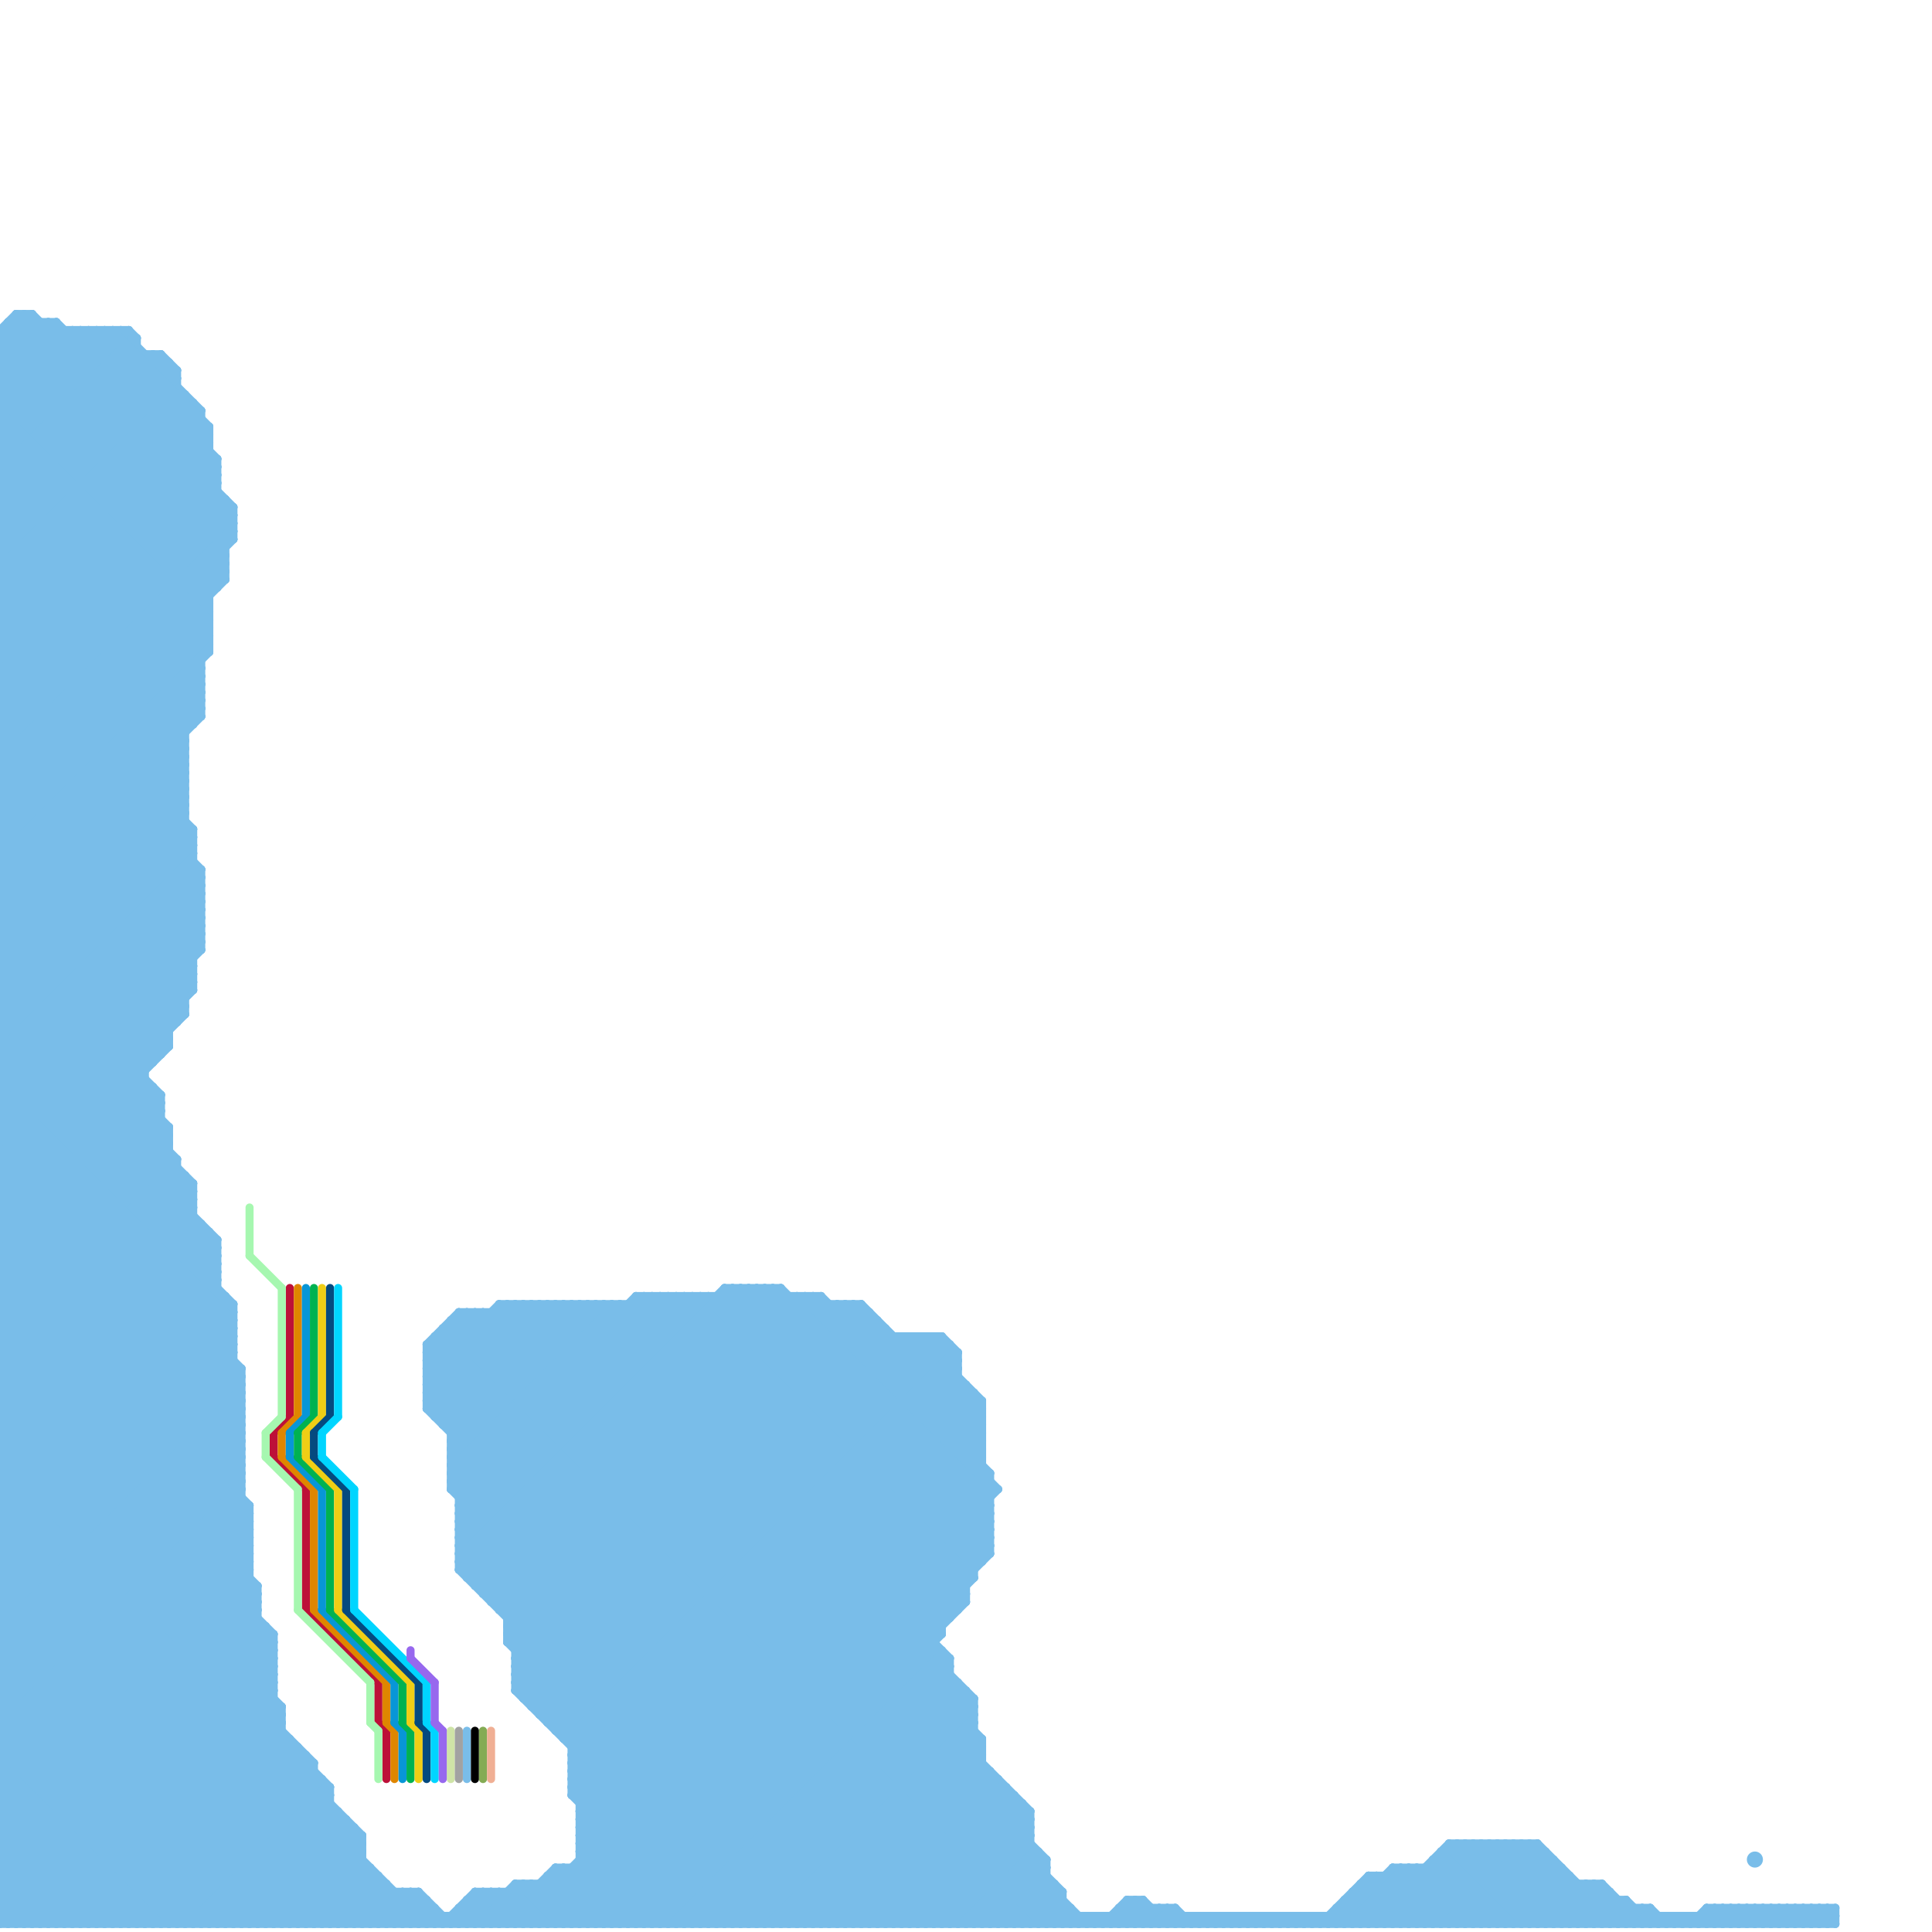 
<svg version="1.1" xmlns="http://www.w3.org/2000/svg" viewBox="0 0 240 240">
<style>line { stroke-width: 1; fill: none; stroke-linecap: round; stroke-linejoin: round; } .c0 { stroke: #79bde9 } .c1 { stroke: #bd1038 } .c2 { stroke: #df8600 } .c3 { stroke: #0896d7 } .c4 { stroke: #00b251 } .c5 { stroke: #f0ce15 } .c6 { stroke: #054a7f } .c7 { stroke: #00d5ff } .c8 { stroke: #cfe4a7 } .c9 { stroke: #9768ee } .c10 { stroke: #a2a2a2 } .c11 { stroke: #000000 } .c12 { stroke: #84ab54 } .c13 { stroke: #f0af94 } .c14 { stroke: #a6f7b0 } .w1 { stroke-width: 1; }</style><line class="c0 " x1="0" y1="233" x2="6" y2="239"/><line class="c0 " x1="57" y1="192" x2="104" y2="239"/><line class="c0 " x1="217" y1="239" x2="219" y2="237"/><line class="c0 " x1="0" y1="87" x2="25" y2="87"/><line class="c0 " x1="56" y1="177" x2="71" y2="162"/><line class="c0 " x1="98" y1="161" x2="98" y2="239"/><line class="c0 " x1="0" y1="63" x2="25" y2="88"/><line class="c0 " x1="0" y1="47" x2="26" y2="73"/><line class="c0 " x1="0" y1="91" x2="23" y2="91"/><line class="c0 " x1="66" y1="239" x2="122" y2="183"/><line class="c0 " x1="26" y1="239" x2="41" y2="224"/><line class="c0 " x1="167" y1="236" x2="167" y2="239"/><line class="c0 " x1="56" y1="238" x2="57" y2="239"/><line class="c0 " x1="48" y1="239" x2="52" y2="235"/><line class="c0 " x1="0" y1="138" x2="29" y2="167"/><line class="c0 " x1="0" y1="194" x2="31" y2="194"/><line class="c0 " x1="0" y1="111" x2="25" y2="86"/><line class="c0 " x1="81" y1="161" x2="119" y2="199"/><line class="c0 " x1="51" y1="235" x2="55" y2="239"/><line class="c0 " x1="67" y1="162" x2="122" y2="217"/><line class="c0 " x1="0" y1="184" x2="30" y2="184"/><line class="c0 " x1="65" y1="239" x2="122" y2="182"/><line class="c0 " x1="53" y1="169" x2="123" y2="239"/><line class="c0 " x1="0" y1="148" x2="30" y2="178"/><line class="c0 " x1="0" y1="210" x2="29" y2="239"/><line class="c0 " x1="0" y1="229" x2="32" y2="197"/><line class="c0 " x1="64" y1="209" x2="119" y2="209"/><line class="c0 " x1="0" y1="116" x2="25" y2="116"/><line class="c0 " x1="0" y1="78" x2="26" y2="78"/><line class="c0 " x1="64" y1="209" x2="109" y2="164"/><line class="c0 " x1="79" y1="162" x2="118" y2="201"/><line class="c0 " x1="0" y1="210" x2="34" y2="210"/><line class="c0 " x1="25" y1="152" x2="25" y2="239"/><line class="c0 " x1="0" y1="185" x2="30" y2="185"/><line class="c0 " x1="0" y1="139" x2="25" y2="114"/><line class="c0 " x1="57" y1="186" x2="82" y2="161"/><line class="c0 " x1="0" y1="141" x2="21" y2="141"/><line class="c0 " x1="57" y1="190" x2="123" y2="190"/><line class="c0 " x1="12" y1="41" x2="26" y2="55"/><line class="c0 " x1="0" y1="230" x2="32" y2="198"/><line class="c0 " x1="0" y1="62" x2="25" y2="87"/><line class="c0 " x1="57" y1="237" x2="133" y2="237"/><line class="c0 " x1="198" y1="234" x2="198" y2="239"/><line class="c0 " x1="84" y1="239" x2="117" y2="206"/><line class="c0 " x1="167" y1="236" x2="170" y2="239"/><line class="c0 " x1="0" y1="212" x2="27" y2="239"/><line class="c0 " x1="0" y1="176" x2="34" y2="210"/><line class="c0 " x1="71" y1="220" x2="90" y2="239"/><line class="c0 " x1="0" y1="42" x2="3" y2="39"/><line class="c0 " x1="0" y1="136" x2="20" y2="136"/><line class="c0 " x1="0" y1="90" x2="24" y2="90"/><line class="c0 " x1="0" y1="137" x2="29" y2="166"/><line class="c0 " x1="209" y1="239" x2="210" y2="238"/><line class="c0 " x1="59" y1="235" x2="132" y2="235"/><line class="c0 " x1="0" y1="198" x2="32" y2="198"/><line class="c0 " x1="0" y1="189" x2="31" y2="189"/><line class="c0 " x1="0" y1="86" x2="25" y2="86"/><line class="c0 " x1="0" y1="47" x2="22" y2="47"/><line class="c0 " x1="218" y1="237" x2="220" y2="239"/><line class="c0 " x1="0" y1="182" x2="41" y2="223"/><line class="c0 " x1="184" y1="229" x2="184" y2="239"/><line class="c0 " x1="54" y1="175" x2="67" y2="162"/><line class="c0 " x1="62" y1="239" x2="69" y2="232"/><line class="c0 " x1="0" y1="47" x2="7" y2="40"/><line class="c0 " x1="219" y1="237" x2="221" y2="239"/><line class="c0 " x1="0" y1="53" x2="26" y2="79"/><line class="c0 " x1="113" y1="166" x2="113" y2="239"/><line class="c0 " x1="0" y1="91" x2="25" y2="116"/><line class="c0 " x1="133" y1="239" x2="134" y2="238"/><line class="c0 " x1="0" y1="98" x2="24" y2="122"/><line class="c0 " x1="115" y1="166" x2="115" y2="239"/><line class="c0 " x1="80" y1="239" x2="120" y2="199"/><line class="c0 " x1="0" y1="233" x2="47" y2="233"/><line class="c0 " x1="0" y1="138" x2="25" y2="113"/><line class="c0 " x1="194" y1="239" x2="199" y2="234"/><line class="c0 " x1="135" y1="239" x2="136" y2="238"/><line class="c0 " x1="0" y1="140" x2="21" y2="140"/><line class="c0 " x1="104" y1="162" x2="104" y2="239"/><line class="c0 " x1="40" y1="239" x2="46" y2="233"/><line class="c0 " x1="0" y1="54" x2="26" y2="80"/><line class="c0 " x1="122" y1="239" x2="130" y2="231"/><line class="c0 " x1="63" y1="162" x2="63" y2="204"/><line class="c0 " x1="0" y1="61" x2="25" y2="86"/><line class="c0 " x1="56" y1="185" x2="124" y2="185"/><line class="c0 " x1="72" y1="162" x2="121" y2="211"/><line class="c0 " x1="161" y1="239" x2="162" y2="238"/><line class="c0 " x1="0" y1="99" x2="24" y2="123"/><line class="c0 " x1="41" y1="239" x2="47" y2="233"/><line class="c0 " x1="0" y1="122" x2="24" y2="122"/><line class="c0 " x1="0" y1="84" x2="25" y2="84"/><line class="c0 " x1="0" y1="239" x2="34" y2="205"/><line class="c0 " x1="0" y1="123" x2="23" y2="100"/><line class="c0 " x1="0" y1="135" x2="19" y2="135"/><line class="c0 " x1="146" y1="239" x2="147" y2="238"/><line class="c0 " x1="162" y1="239" x2="163" y2="238"/><line class="c0 " x1="55" y1="176" x2="69" y2="162"/><line class="c0 " x1="0" y1="104" x2="26" y2="78"/><line class="c0 " x1="0" y1="191" x2="48" y2="239"/><line class="c0 " x1="0" y1="196" x2="43" y2="239"/><line class="c0 " x1="70" y1="162" x2="70" y2="216"/><line class="c0 " x1="64" y1="234" x2="69" y2="239"/><line class="c0 " x1="0" y1="80" x2="24" y2="104"/><line class="c0 " x1="0" y1="108" x2="25" y2="83"/><line class="c0 " x1="21" y1="140" x2="21" y2="239"/><line class="c0 " x1="137" y1="238" x2="137" y2="239"/><line class="c0 " x1="12" y1="239" x2="35" y2="216"/><line class="c0 " x1="0" y1="216" x2="23" y2="239"/><line class="c0 " x1="0" y1="228" x2="31" y2="197"/><line class="c0 " x1="11" y1="41" x2="27" y2="57"/><line class="c0 " x1="179" y1="231" x2="187" y2="239"/><line class="c0 " x1="63" y1="204" x2="98" y2="239"/><line class="c0 " x1="0" y1="137" x2="25" y2="112"/><line class="c0 " x1="0" y1="117" x2="23" y2="94"/><line class="c0 " x1="0" y1="199" x2="29" y2="170"/><line class="c0 " x1="71" y1="223" x2="126" y2="223"/><line class="c0 " x1="69" y1="162" x2="121" y2="214"/><line class="c0 " x1="89" y1="161" x2="122" y2="194"/><line class="c0 " x1="57" y1="195" x2="101" y2="239"/><line class="c0 " x1="36" y1="239" x2="45" y2="230"/><line class="c0 " x1="117" y1="166" x2="119" y2="168"/><line class="c0 " x1="163" y1="238" x2="164" y2="239"/><line class="c0 " x1="7" y1="40" x2="27" y2="60"/><line class="c0 " x1="190" y1="239" x2="195" y2="234"/><line class="c0 " x1="52" y1="239" x2="54" y2="237"/><line class="c0 " x1="80" y1="161" x2="80" y2="239"/><line class="c0 " x1="0" y1="129" x2="21" y2="129"/><line class="c0 " x1="0" y1="83" x2="25" y2="83"/><line class="c0 " x1="73" y1="239" x2="123" y2="189"/><line class="c0 " x1="226" y1="237" x2="228" y2="239"/><line class="c0 " x1="0" y1="118" x2="23" y2="95"/><line class="c0 " x1="0" y1="202" x2="30" y2="172"/><line class="c0 " x1="0" y1="79" x2="26" y2="79"/><line class="c0 " x1="222" y1="237" x2="224" y2="239"/><line class="c0 " x1="210" y1="238" x2="210" y2="239"/><line class="c0 " x1="7" y1="40" x2="7" y2="239"/><line class="c0 " x1="209" y1="238" x2="209" y2="239"/><line class="c0 " x1="56" y1="179" x2="122" y2="179"/><line class="c0 " x1="0" y1="164" x2="21" y2="143"/><line class="c0 " x1="164" y1="239" x2="170" y2="233"/><line class="c0 " x1="56" y1="182" x2="113" y2="239"/><line class="c0 " x1="211" y1="238" x2="211" y2="239"/><line class="c0 " x1="0" y1="134" x2="29" y2="163"/><line class="c0 " x1="0" y1="130" x2="21" y2="130"/><line class="c0 " x1="71" y1="220" x2="119" y2="172"/><line class="c0 " x1="0" y1="203" x2="30" y2="173"/><line class="c0 " x1="70" y1="232" x2="70" y2="239"/><line class="c0 " x1="101" y1="161" x2="123" y2="183"/><line class="c0 " x1="33" y1="239" x2="44" y2="228"/><line class="c0 " x1="0" y1="63" x2="19" y2="44"/><line class="c0 " x1="0" y1="167" x2="22" y2="145"/><line class="c0 " x1="71" y1="220" x2="123" y2="220"/><line class="c0 " x1="0" y1="195" x2="44" y2="239"/><line class="c0 " x1="0" y1="112" x2="25" y2="112"/><line class="c0 " x1="168" y1="235" x2="172" y2="239"/><line class="c0 " x1="0" y1="181" x2="30" y2="181"/><line class="c0 " x1="0" y1="153" x2="18" y2="135"/><line class="c0 " x1="32" y1="239" x2="44" y2="227"/><line class="c0 " x1="0" y1="168" x2="22" y2="146"/><line class="c0 " x1="64" y1="210" x2="93" y2="239"/><line class="c0 " x1="56" y1="182" x2="76" y2="162"/><line class="c0 " x1="144" y1="239" x2="146" y2="237"/><line class="c0 " x1="0" y1="58" x2="25" y2="83"/><line class="c0 " x1="0" y1="211" x2="34" y2="211"/><line class="c0 " x1="0" y1="159" x2="27" y2="159"/><line class="c0 " x1="71" y1="223" x2="87" y2="239"/><line class="c0 " x1="0" y1="73" x2="23" y2="50"/><line class="c0 " x1="227" y1="239" x2="228" y2="238"/><line class="c0 " x1="0" y1="172" x2="34" y2="206"/><line class="c0 " x1="219" y1="237" x2="219" y2="239"/><line class="c0 " x1="0" y1="124" x2="23" y2="124"/><line class="c0 " x1="174" y1="232" x2="181" y2="239"/><line class="c0 " x1="0" y1="133" x2="29" y2="162"/><line class="c0 " x1="71" y1="219" x2="119" y2="171"/><line class="c0 " x1="0" y1="127" x2="27" y2="154"/><line class="c0 " x1="110" y1="239" x2="126" y2="223"/><line class="c0 " x1="58" y1="196" x2="94" y2="160"/><line class="c0 " x1="0" y1="82" x2="25" y2="82"/><line class="c0 " x1="45" y1="228" x2="45" y2="239"/><line class="c0 " x1="0" y1="125" x2="24" y2="149"/><line class="c0 " x1="9" y1="41" x2="27" y2="59"/><line class="c0 " x1="173" y1="232" x2="173" y2="239"/><line class="c0 " x1="23" y1="49" x2="23" y2="126"/><line class="c0 " x1="64" y1="210" x2="120" y2="210"/><line class="c0 " x1="68" y1="162" x2="122" y2="216"/><line class="c0 " x1="0" y1="124" x2="23" y2="101"/><line class="c0 " x1="0" y1="215" x2="35" y2="215"/><line class="c0 " x1="0" y1="49" x2="26" y2="75"/><line class="c0 " x1="68" y1="213" x2="115" y2="166"/><line class="c0 " x1="0" y1="111" x2="25" y2="111"/><line class="c0 " x1="71" y1="222" x2="120" y2="173"/><line class="c0 " x1="0" y1="52" x2="25" y2="52"/><line class="c0 " x1="67" y1="213" x2="114" y2="166"/><line class="c0 " x1="58" y1="215" x2="58" y2="221"/><line class="c0 " x1="0" y1="194" x2="45" y2="239"/><line class="c0 " x1="0" y1="94" x2="24" y2="118"/><line class="c0 " x1="0" y1="180" x2="30" y2="180"/><line class="c0 " x1="56" y1="181" x2="114" y2="239"/><line class="c0 " x1="57" y1="191" x2="87" y2="161"/><line class="c0 " x1="0" y1="134" x2="25" y2="109"/><line class="c0 " x1="0" y1="152" x2="18" y2="134"/><line class="c0 " x1="0" y1="65" x2="20" y2="45"/><line class="c0 " x1="0" y1="131" x2="27" y2="158"/><line class="c0 " x1="0" y1="144" x2="30" y2="174"/><line class="c0 " x1="0" y1="127" x2="24" y2="103"/><line class="c0 " x1="116" y1="239" x2="128" y2="227"/><line class="c0 " x1="0" y1="50" x2="26" y2="76"/><line class="c0 " x1="0" y1="57" x2="25" y2="82"/><line class="c0 " x1="133" y1="237" x2="133" y2="239"/><line class="c0 " x1="0" y1="158" x2="27" y2="158"/><line class="c0 " x1="78" y1="162" x2="78" y2="239"/><line class="c0 " x1="131" y1="234" x2="131" y2="239"/><line class="c0 " x1="0" y1="95" x2="24" y2="119"/><line class="c0 " x1="53" y1="171" x2="62" y2="162"/><line class="c0 " x1="57" y1="185" x2="81" y2="161"/><line class="c0 " x1="63" y1="202" x2="100" y2="239"/><line class="c0 " x1="0" y1="171" x2="34" y2="205"/><line class="c0 " x1="62" y1="162" x2="128" y2="228"/><line class="c0 " x1="140" y1="239" x2="142" y2="237"/><line class="c0 " x1="73" y1="162" x2="73" y2="239"/><line class="c0 " x1="72" y1="229" x2="82" y2="239"/><line class="c0 " x1="0" y1="41" x2="2" y2="39"/><line class="c0 " x1="167" y1="239" x2="174" y2="232"/><line class="c0 " x1="0" y1="121" x2="21" y2="142"/><line class="c0 " x1="146" y1="237" x2="146" y2="239"/><line class="c0 " x1="0" y1="127" x2="22" y2="127"/><line class="c0 " x1="0" y1="81" x2="26" y2="81"/><line class="c0 " x1="97" y1="160" x2="97" y2="239"/><line class="c0 " x1="96" y1="160" x2="96" y2="239"/><line class="c0 " x1="0" y1="41" x2="28" y2="69"/><line class="c0 " x1="154" y1="239" x2="155" y2="238"/><line class="c0 " x1="0" y1="86" x2="25" y2="111"/><line class="c0 " x1="0" y1="133" x2="25" y2="108"/><line class="c0 " x1="0" y1="147" x2="24" y2="123"/><line class="c0 " x1="0" y1="130" x2="27" y2="157"/><line class="c0 " x1="0" y1="227" x2="12" y2="239"/><line class="c0 " x1="56" y1="180" x2="115" y2="239"/><line class="c0 " x1="0" y1="195" x2="29" y2="166"/><line class="c0 " x1="138" y1="239" x2="141" y2="236"/><line class="c0 " x1="72" y1="231" x2="80" y2="239"/><line class="c0 " x1="0" y1="90" x2="28" y2="62"/><line class="c0 " x1="112" y1="239" x2="127" y2="224"/><line class="c0 " x1="228" y1="237" x2="228" y2="239"/><line class="c0 " x1="203" y1="237" x2="203" y2="239"/><line class="c0 " x1="215" y1="239" x2="217" y2="237"/><line class="c0 " x1="171" y1="233" x2="177" y2="239"/><line class="c0 " x1="0" y1="180" x2="26" y2="154"/><line class="c0 " x1="137" y1="238" x2="138" y2="239"/><line class="c0 " x1="173" y1="233" x2="179" y2="239"/><line class="c0 " x1="0" y1="179" x2="35" y2="214"/><line class="c0 " x1="139" y1="238" x2="140" y2="239"/><line class="c0 " x1="64" y1="208" x2="108" y2="164"/><line class="c0 " x1="0" y1="75" x2="26" y2="75"/><line class="c0 " x1="0" y1="192" x2="31" y2="192"/><line class="c0 " x1="92" y1="239" x2="120" y2="211"/><line class="c0 " x1="63" y1="235" x2="67" y2="239"/><line class="c0 " x1="70" y1="239" x2="124" y2="185"/><line class="c0 " x1="0" y1="56" x2="25" y2="81"/><line class="c0 " x1="77" y1="162" x2="77" y2="239"/><line class="c0 " x1="95" y1="160" x2="123" y2="188"/><line class="c0 " x1="0" y1="76" x2="26" y2="76"/><line class="c0 " x1="15" y1="41" x2="25" y2="51"/><line class="c0 " x1="173" y1="232" x2="194" y2="232"/><line class="c0 " x1="56" y1="238" x2="56" y2="239"/><line class="c0 " x1="0" y1="169" x2="23" y2="146"/><line class="c0 " x1="71" y1="221" x2="89" y2="239"/><line class="c0 " x1="0" y1="141" x2="25" y2="116"/><line class="c0 " x1="0" y1="45" x2="21" y2="45"/><line class="c0 " x1="0" y1="223" x2="31" y2="192"/><line class="c0 " x1="71" y1="222" x2="125" y2="222"/><line class="c0 " x1="0" y1="168" x2="32" y2="200"/><line class="c0 " x1="0" y1="212" x2="35" y2="212"/><line class="c0 " x1="175" y1="239" x2="185" y2="229"/><line class="c0 " x1="0" y1="108" x2="25" y2="108"/><line class="c0 " x1="103" y1="162" x2="103" y2="239"/><line class="c0 " x1="0" y1="54" x2="13" y2="41"/><line class="c0 " x1="170" y1="233" x2="170" y2="239"/><line class="c0 " x1="0" y1="226" x2="31" y2="195"/><line class="c0 " x1="49" y1="235" x2="49" y2="239"/><line class="c0 " x1="141" y1="236" x2="144" y2="239"/><line class="c0 " x1="150" y1="239" x2="151" y2="238"/><line class="c0 " x1="209" y1="238" x2="210" y2="239"/><line class="c0 " x1="172" y1="233" x2="172" y2="239"/><line class="c0 " x1="0" y1="126" x2="24" y2="150"/><line class="c0 " x1="176" y1="239" x2="186" y2="229"/><line class="c0 " x1="57" y1="163" x2="108" y2="163"/><line class="c0 " x1="152" y1="239" x2="153" y2="238"/><line class="c0 " x1="211" y1="238" x2="212" y2="239"/><line class="c0 " x1="0" y1="206" x2="33" y2="239"/><line class="c0 " x1="0" y1="92" x2="23" y2="92"/><line class="c0 " x1="16" y1="41" x2="17" y2="42"/><line class="c0 " x1="126" y1="223" x2="126" y2="239"/><line class="c0 " x1="0" y1="118" x2="20" y2="138"/><line class="c0 " x1="0" y1="207" x2="34" y2="207"/><line class="c0 " x1="0" y1="107" x2="26" y2="81"/><line class="c0 " x1="0" y1="178" x2="35" y2="213"/><line class="c0 " x1="64" y1="207" x2="108" y2="163"/><line class="c0 " x1="0" y1="227" x2="31" y2="196"/><line class="c0 " x1="129" y1="239" x2="132" y2="236"/><line class="c0 " x1="0" y1="226" x2="13" y2="239"/><line class="c0 " x1="212" y1="239" x2="214" y2="237"/><line class="c0 " x1="0" y1="133" x2="18" y2="133"/><line class="c0 " x1="214" y1="239" x2="216" y2="237"/><line class="c0 " x1="16" y1="41" x2="16" y2="239"/><line class="c0 " x1="0" y1="70" x2="28" y2="70"/><line class="c0 " x1="59" y1="235" x2="63" y2="239"/><line class="c0 " x1="144" y1="237" x2="146" y2="239"/><line class="c0 " x1="159" y1="238" x2="159" y2="239"/><line class="c0 " x1="0" y1="140" x2="25" y2="115"/><line class="c0 " x1="145" y1="237" x2="147" y2="239"/><line class="c0 " x1="154" y1="238" x2="154" y2="239"/><line class="c0 " x1="0" y1="120" x2="23" y2="97"/><line class="c0 " x1="0" y1="109" x2="21" y2="130"/><line class="c0 " x1="125" y1="239" x2="130" y2="234"/><line class="c0 " x1="64" y1="205" x2="117" y2="205"/><line class="c0 " x1="162" y1="238" x2="162" y2="239"/><line class="c0 " x1="156" y1="238" x2="156" y2="239"/><line class="c0 " x1="0" y1="178" x2="25" y2="153"/><line class="c0 " x1="225" y1="239" x2="227" y2="237"/><line class="c0 " x1="0" y1="228" x2="11" y2="239"/><line class="c0 " x1="0" y1="176" x2="30" y2="176"/><line class="c0 " x1="154" y1="238" x2="155" y2="239"/><line class="c0 " x1="54" y1="237" x2="54" y2="239"/><line class="c0 " x1="0" y1="230" x2="45" y2="230"/><line class="c0 " x1="27" y1="154" x2="27" y2="239"/><line class="c0 " x1="124" y1="239" x2="130" y2="233"/><line class="c0 " x1="0" y1="106" x2="26" y2="80"/><line class="c0 " x1="0" y1="154" x2="27" y2="154"/><line class="c0 " x1="56" y1="182" x2="122" y2="182"/><line class="c0 " x1="94" y1="160" x2="123" y2="189"/><line class="c0 " x1="45" y1="239" x2="49" y2="235"/><line class="c0 " x1="75" y1="162" x2="116" y2="203"/><line class="c0 " x1="0" y1="114" x2="18" y2="132"/><line class="c0 " x1="0" y1="73" x2="27" y2="73"/><line class="c0 " x1="47" y1="239" x2="51" y2="235"/><line class="c0 " x1="60" y1="198" x2="97" y2="161"/><line class="c0 " x1="0" y1="201" x2="32" y2="201"/><line class="c0 " x1="0" y1="69" x2="28" y2="69"/><line class="c0 " x1="0" y1="205" x2="34" y2="239"/><line class="c0 " x1="69" y1="232" x2="69" y2="239"/><line class="c0 " x1="191" y1="239" x2="196" y2="234"/><line class="c0 " x1="134" y1="239" x2="135" y2="238"/><line class="c0 " x1="53" y1="239" x2="54" y2="238"/><line class="c0 " x1="80" y1="161" x2="119" y2="200"/><line class="c0 " x1="58" y1="195" x2="93" y2="160"/><line class="c0 " x1="0" y1="115" x2="25" y2="115"/><line class="c0 " x1="0" y1="119" x2="23" y2="96"/><line class="c0 " x1="79" y1="161" x2="118" y2="200"/><line class="c0 " x1="68" y1="233" x2="68" y2="239"/><line class="c0 " x1="192" y1="239" x2="197" y2="234"/><line class="c0 " x1="121" y1="239" x2="129" y2="231"/><line class="c0 " x1="69" y1="215" x2="117" y2="167"/><line class="c0 " x1="187" y1="229" x2="197" y2="239"/><line class="c0 " x1="0" y1="175" x2="34" y2="209"/><line class="c0 " x1="0" y1="177" x2="25" y2="152"/><line class="c0 " x1="0" y1="94" x2="29" y2="65"/><line class="c0 " x1="57" y1="189" x2="107" y2="239"/><line class="c0 " x1="0" y1="175" x2="30" y2="175"/><line class="c0 " x1="189" y1="229" x2="199" y2="239"/><line class="c0 " x1="0" y1="185" x2="45" y2="230"/><line class="c0 " x1="0" y1="131" x2="20" y2="131"/><line class="c0 " x1="78" y1="162" x2="117" y2="201"/><line class="c0 " x1="41" y1="222" x2="41" y2="239"/><line class="c0 " x1="0" y1="191" x2="29" y2="162"/><line class="c0 " x1="152" y1="238" x2="152" y2="239"/><line class="c0 " x1="57" y1="163" x2="57" y2="195"/><line class="c0 " x1="141" y1="239" x2="143" y2="237"/><line class="c0 " x1="58" y1="163" x2="58" y2="196"/><line class="c0 " x1="0" y1="224" x2="31" y2="193"/><line class="c0 " x1="20" y1="44" x2="20" y2="131"/><line class="c0 " x1="0" y1="136" x2="29" y2="165"/><line class="c0 " x1="196" y1="234" x2="196" y2="239"/><line class="c0 " x1="90" y1="160" x2="90" y2="239"/><line class="c0 " x1="33" y1="202" x2="33" y2="239"/><line class="c0 " x1="27" y1="239" x2="41" y2="225"/><line class="c0 " x1="71" y1="219" x2="122" y2="219"/><line class="c0 " x1="0" y1="232" x2="7" y2="239"/><line class="c0 " x1="0" y1="188" x2="31" y2="188"/><line class="c0 " x1="0" y1="63" x2="29" y2="63"/><line class="c0 " x1="163" y1="238" x2="163" y2="239"/><line class="c0 " x1="0" y1="46" x2="22" y2="46"/><line class="c0 " x1="0" y1="75" x2="24" y2="51"/><line class="c0 " x1="165" y1="238" x2="165" y2="239"/><line class="c0 " x1="197" y1="239" x2="200" y2="236"/><line class="c0 " x1="208" y1="239" x2="209" y2="238"/><line class="c0 " x1="86" y1="161" x2="86" y2="239"/><line class="c0 " x1="0" y1="68" x2="28" y2="68"/><line class="c0 " x1="72" y1="229" x2="122" y2="179"/><line class="c0 " x1="216" y1="237" x2="218" y2="239"/><line class="c0 " x1="67" y1="234" x2="67" y2="239"/><line class="c0 " x1="37" y1="217" x2="37" y2="239"/><line class="c0 " x1="0" y1="64" x2="29" y2="64"/><line class="c0 " x1="0" y1="189" x2="50" y2="239"/><line class="c0 " x1="0" y1="183" x2="30" y2="183"/><line class="c0 " x1="69" y1="214" x2="117" y2="166"/><line class="c0 " x1="117" y1="239" x2="128" y2="228"/><line class="c0 " x1="0" y1="219" x2="31" y2="188"/><line class="c0 " x1="0" y1="152" x2="25" y2="152"/><line class="c0 " x1="0" y1="239" x2="228" y2="239"/><line class="c0 " x1="28" y1="62" x2="28" y2="72"/><line class="c0 " x1="0" y1="209" x2="30" y2="239"/><line class="c0 " x1="71" y1="232" x2="78" y2="239"/><line class="c0 " x1="92" y1="160" x2="123" y2="191"/><line class="c0 " x1="44" y1="227" x2="44" y2="239"/><line class="c0 " x1="125" y1="222" x2="125" y2="239"/><line class="c0 " x1="101" y1="161" x2="101" y2="239"/><line class="c0 " x1="185" y1="229" x2="195" y2="239"/><line class="c0 " x1="56" y1="239" x2="60" y2="235"/><line class="c0 " x1="0" y1="238" x2="34" y2="204"/><line class="c0 " x1="0" y1="118" x2="25" y2="118"/><line class="c0 " x1="158" y1="239" x2="159" y2="238"/><line class="c0 " x1="0" y1="174" x2="34" y2="208"/><line class="c0 " x1="131" y1="239" x2="133" y2="237"/><line class="c0 " x1="160" y1="239" x2="161" y2="238"/><line class="c0 " x1="0" y1="103" x2="26" y2="77"/><line class="c0 " x1="57" y1="188" x2="108" y2="239"/><line class="c0 " x1="0" y1="85" x2="25" y2="110"/><line class="c0 " x1="0" y1="187" x2="31" y2="187"/><line class="c0 " x1="68" y1="162" x2="68" y2="214"/><line class="c0 " x1="201" y1="236" x2="201" y2="239"/><line class="c0 " x1="0" y1="150" x2="24" y2="150"/><line class="c0 " x1="69" y1="162" x2="69" y2="215"/><line class="c0 " x1="107" y1="162" x2="122" y2="177"/><line class="c0 " x1="0" y1="74" x2="24" y2="50"/><line class="c0 " x1="0" y1="79" x2="24" y2="103"/><line class="c0 " x1="22" y1="46" x2="22" y2="127"/><line class="c0 " x1="145" y1="237" x2="145" y2="239"/><line class="c0 " x1="64" y1="206" x2="118" y2="206"/><line class="c0 " x1="0" y1="211" x2="28" y2="239"/><line class="c0 " x1="134" y1="238" x2="134" y2="239"/><line class="c0 " x1="121" y1="173" x2="121" y2="196"/><line class="c0 " x1="57" y1="194" x2="91" y2="160"/><line class="c0 " x1="39" y1="239" x2="46" y2="232"/><line class="c0 " x1="0" y1="44" x2="28" y2="72"/><line class="c0 " x1="114" y1="239" x2="128" y2="225"/><line class="c0 " x1="0" y1="182" x2="30" y2="182"/><line class="c0 " x1="25" y1="108" x2="25" y2="118"/><line class="c0 " x1="0" y1="151" x2="24" y2="151"/><line class="c0 " x1="0" y1="136" x2="25" y2="111"/><line class="c0 " x1="57" y1="190" x2="106" y2="239"/><line class="c0 " x1="0" y1="198" x2="29" y2="169"/><line class="c0 " x1="128" y1="239" x2="132" y2="235"/><line class="c0 " x1="0" y1="52" x2="26" y2="78"/><line class="c0 " x1="55" y1="165" x2="129" y2="239"/><line class="c0 " x1="61" y1="163" x2="130" y2="232"/><line class="c0 " x1="214" y1="237" x2="216" y2="239"/><line class="c0 " x1="0" y1="172" x2="30" y2="172"/><line class="c0 " x1="65" y1="234" x2="65" y2="239"/><line class="c0 " x1="0" y1="160" x2="20" y2="140"/><line class="c0 " x1="58" y1="236" x2="61" y2="239"/><line class="c0 " x1="53" y1="167" x2="53" y2="175"/><line class="c0 " x1="0" y1="208" x2="31" y2="239"/><line class="c0 " x1="102" y1="161" x2="122" y2="181"/><line class="c0 " x1="0" y1="120" x2="24" y2="120"/><line class="c0 " x1="0" y1="237" x2="34" y2="203"/><line class="c0 " x1="0" y1="78" x2="25" y2="53"/><line class="c0 " x1="71" y1="221" x2="124" y2="221"/><line class="c0 " x1="0" y1="113" x2="19" y2="132"/><line class="c0 " x1="0" y1="225" x2="42" y2="225"/><line class="c0 " x1="0" y1="173" x2="34" y2="207"/><line class="c0 " x1="0" y1="188" x2="51" y2="239"/><line class="c0 " x1="0" y1="93" x2="25" y2="118"/><line class="c0 " x1="24" y1="50" x2="24" y2="90"/><line class="c0 " x1="116" y1="166" x2="119" y2="169"/><line class="c0 " x1="108" y1="239" x2="125" y2="222"/><line class="c0 " x1="0" y1="102" x2="26" y2="76"/><line class="c0 " x1="0" y1="222" x2="31" y2="191"/><line class="c0 " x1="176" y1="232" x2="176" y2="239"/><line class="c0 " x1="56" y1="178" x2="122" y2="178"/><line class="c0 " x1="0" y1="78" x2="23" y2="101"/><line class="c0 " x1="69" y1="239" x2="123" y2="185"/><line class="c0 " x1="225" y1="237" x2="227" y2="239"/><line class="c0 " x1="93" y1="239" x2="121" y2="211"/><line class="c0 " x1="0" y1="121" x2="24" y2="121"/><line class="c0 " x1="128" y1="225" x2="128" y2="239"/><line class="c0 " x1="162" y1="238" x2="163" y2="239"/><line class="c0 " x1="156" y1="238" x2="157" y2="239"/><line class="c0 " x1="208" y1="238" x2="208" y2="239"/><line class="c0 " x1="164" y1="238" x2="165" y2="239"/><line class="c0 " x1="64" y1="206" x2="107" y2="163"/><line class="c0 " x1="0" y1="41" x2="16" y2="41"/><line class="c0 " x1="0" y1="206" x2="34" y2="206"/><line class="c0 " x1="0" y1="132" x2="27" y2="159"/><line class="c0 " x1="0" y1="115" x2="23" y2="92"/><line class="c0 " x1="72" y1="239" x2="123" y2="188"/><line class="c0 " x1="42" y1="239" x2="47" y2="234"/><line class="c0 " x1="0" y1="171" x2="30" y2="171"/><line class="c0 " x1="0" y1="110" x2="25" y2="85"/><line class="c0 " x1="0" y1="159" x2="20" y2="139"/><line class="c0 " x1="0" y1="215" x2="24" y2="239"/><line class="c0 " x1="199" y1="234" x2="204" y2="239"/><line class="c0 " x1="31" y1="187" x2="31" y2="239"/><line class="c0 " x1="0" y1="132" x2="19" y2="132"/><line class="c0 " x1="53" y1="175" x2="122" y2="175"/><line class="c0 " x1="31" y1="239" x2="43" y2="227"/><line class="c0 " x1="29" y1="63" x2="29" y2="67"/><line class="c0 " x1="0" y1="116" x2="23" y2="93"/><line class="c0 " x1="0" y1="92" x2="25" y2="117"/><line class="c0 " x1="0" y1="77" x2="26" y2="77"/><line class="c0 " x1="30" y1="170" x2="30" y2="239"/><line class="c0 " x1="185" y1="239" x2="193" y2="231"/><line class="c0 " x1="119" y1="209" x2="119" y2="239"/><line class="c0 " x1="26" y1="53" x2="26" y2="81"/><line class="c0 " x1="56" y1="179" x2="116" y2="239"/><line class="c0 " x1="57" y1="194" x2="102" y2="239"/><line class="c0 " x1="0" y1="162" x2="21" y2="141"/><line class="c0 " x1="0" y1="56" x2="15" y2="41"/><line class="c0 " x1="120" y1="239" x2="129" y2="230"/><line class="c0 " x1="0" y1="128" x2="21" y2="128"/><line class="c0 " x1="71" y1="218" x2="119" y2="170"/><line class="c0 " x1="59" y1="163" x2="59" y2="197"/><line class="c0 " x1="216" y1="237" x2="216" y2="239"/><line class="c0 " x1="63" y1="202" x2="103" y2="162"/><line class="c0 " x1="0" y1="207" x2="32" y2="239"/><line class="c0 " x1="0" y1="153" x2="26" y2="153"/><line class="c0 " x1="218" y1="237" x2="218" y2="239"/><line class="c0 " x1="64" y1="205" x2="107" y2="162"/><line class="c0 " x1="0" y1="67" x2="23" y2="90"/><line class="c0 " x1="60" y1="235" x2="64" y2="239"/><line class="c0 " x1="66" y1="162" x2="66" y2="212"/><line class="c0 " x1="59" y1="197" x2="120" y2="197"/><line class="c0 " x1="0" y1="192" x2="47" y2="239"/><line class="c0 " x1="0" y1="163" x2="21" y2="142"/><line class="c0 " x1="53" y1="172" x2="120" y2="239"/><line class="c0 " x1="72" y1="225" x2="122" y2="175"/><line class="c0 " x1="178" y1="231" x2="193" y2="231"/><line class="c0 " x1="71" y1="221" x2="120" y2="172"/><line class="c0 " x1="126" y1="239" x2="131" y2="234"/><line class="c0 " x1="0" y1="179" x2="30" y2="179"/><line class="c0 " x1="188" y1="229" x2="188" y2="239"/><line class="c0 " x1="115" y1="166" x2="119" y2="170"/><line class="c0 " x1="0" y1="109" x2="25" y2="84"/><line class="c0 " x1="190" y1="229" x2="190" y2="239"/><line class="c0 " x1="175" y1="232" x2="182" y2="239"/><line class="c0 " x1="0" y1="166" x2="22" y2="144"/><line class="c0 " x1="213" y1="239" x2="215" y2="237"/><line class="c0 " x1="58" y1="237" x2="60" y2="239"/><line class="c0 " x1="29" y1="162" x2="29" y2="239"/><line class="c0 " x1="84" y1="161" x2="84" y2="239"/><line class="c0 " x1="90" y1="161" x2="122" y2="193"/><line class="c0 " x1="99" y1="239" x2="122" y2="216"/><line class="c0 " x1="177" y1="232" x2="184" y2="239"/><line class="c0 " x1="174" y1="239" x2="184" y2="229"/><line class="c0 " x1="143" y1="237" x2="143" y2="239"/><line class="c0 " x1="57" y1="238" x2="58" y2="239"/><line class="c0 " x1="0" y1="205" x2="34" y2="205"/><line class="c0 " x1="79" y1="161" x2="79" y2="239"/><line class="c0 " x1="84" y1="161" x2="120" y2="197"/><line class="c0 " x1="58" y1="163" x2="134" y2="239"/><line class="c0 " x1="167" y1="236" x2="202" y2="236"/><line class="c0 " x1="0" y1="114" x2="25" y2="114"/><line class="c0 " x1="114" y1="166" x2="122" y2="174"/><line class="c0 " x1="62" y1="235" x2="62" y2="239"/><line class="c0 " x1="71" y1="217" x2="119" y2="169"/><line class="c0 " x1="140" y1="236" x2="142" y2="236"/><line class="c0 " x1="0" y1="75" x2="23" y2="98"/><line class="c0 " x1="0" y1="123" x2="24" y2="147"/><line class="c0 " x1="0" y1="120" x2="21" y2="141"/><line class="c0 " x1="183" y1="229" x2="193" y2="239"/><line class="c0 " x1="110" y1="165" x2="110" y2="239"/><line class="c0 " x1="72" y1="224" x2="122" y2="174"/><line class="c0 " x1="92" y1="160" x2="92" y2="239"/><line class="c0 " x1="0" y1="186" x2="53" y2="239"/><line class="c0 " x1="94" y1="160" x2="94" y2="239"/><line class="c0 " x1="0" y1="178" x2="30" y2="178"/><line class="c0 " x1="0" y1="147" x2="24" y2="147"/><line class="c0 " x1="0" y1="89" x2="27" y2="62"/><line class="c0 " x1="34" y1="239" x2="45" y2="228"/><line class="c0 " x1="139" y1="237" x2="146" y2="237"/><line class="c0 " x1="60" y1="163" x2="60" y2="198"/><line class="c0 " x1="0" y1="129" x2="27" y2="156"/><line class="c0 " x1="95" y1="160" x2="95" y2="239"/><line class="c0 " x1="77" y1="162" x2="117" y2="202"/><line class="c0 " x1="153" y1="239" x2="154" y2="238"/><line class="c0 " x1="0" y1="48" x2="26" y2="74"/><line class="c0 " x1="64" y1="162" x2="64" y2="210"/><line class="c0 " x1="95" y1="239" x2="121" y2="213"/><line class="c0 " x1="0" y1="204" x2="34" y2="204"/><line class="c0 " x1="0" y1="179" x2="26" y2="153"/><line class="c0 " x1="53" y1="171" x2="121" y2="239"/><line class="c0 " x1="187" y1="239" x2="194" y2="232"/><line class="c0 " x1="227" y1="237" x2="227" y2="239"/><line class="c0 " x1="0" y1="113" x2="25" y2="113"/><line class="c0 " x1="0" y1="169" x2="34" y2="203"/><line class="c0 " x1="226" y1="237" x2="226" y2="239"/><line class="c0 " x1="0" y1="89" x2="25" y2="114"/><line class="c0 " x1="0" y1="191" x2="31" y2="191"/><line class="c0 " x1="170" y1="233" x2="176" y2="239"/><line class="c0 " x1="51" y1="235" x2="51" y2="239"/><line class="c0 " x1="53" y1="171" x2="119" y2="171"/><line class="c0 " x1="59" y1="236" x2="62" y2="239"/><line class="c0 " x1="222" y1="237" x2="222" y2="239"/><line class="c0 " x1="0" y1="218" x2="31" y2="187"/><line class="c0 " x1="172" y1="233" x2="178" y2="239"/><line class="c0 " x1="0" y1="74" x2="23" y2="97"/><line class="c0 " x1="0" y1="60" x2="17" y2="43"/><line class="c0 " x1="0" y1="119" x2="21" y2="140"/><line class="c0 " x1="66" y1="211" x2="111" y2="166"/><line class="c0 " x1="0" y1="67" x2="29" y2="67"/><line class="c0 " x1="0" y1="186" x2="30" y2="186"/><line class="c0 " x1="136" y1="239" x2="137" y2="238"/><line class="c0 " x1="87" y1="161" x2="121" y2="195"/><line class="c0 " x1="0" y1="43" x2="17" y2="43"/><line class="c0 " x1="224" y1="239" x2="226" y2="237"/><line class="c0 " x1="0" y1="177" x2="30" y2="177"/><line class="c0 " x1="57" y1="189" x2="85" y2="161"/><line class="c0 " x1="111" y1="166" x2="111" y2="239"/><line class="c0 " x1="0" y1="167" x2="32" y2="199"/><line class="c0 " x1="0" y1="88" x2="27" y2="61"/><line class="c0 " x1="0" y1="145" x2="24" y2="121"/><line class="c0 " x1="0" y1="151" x2="21" y2="130"/><line class="c0 " x1="0" y1="128" x2="27" y2="155"/><line class="c0 " x1="72" y1="228" x2="83" y2="239"/><line class="c0 " x1="90" y1="239" x2="119" y2="210"/><line class="c0 " x1="64" y1="208" x2="95" y2="239"/><line class="c0 " x1="63" y1="201" x2="118" y2="201"/><line class="c0 " x1="59" y1="197" x2="96" y2="160"/><line class="c0 " x1="72" y1="232" x2="79" y2="239"/><line class="c0 " x1="0" y1="62" x2="28" y2="62"/><line class="c0 " x1="91" y1="239" x2="120" y2="210"/><line class="c0 " x1="55" y1="239" x2="59" y2="235"/><line class="c0 " x1="0" y1="80" x2="26" y2="54"/><line class="c0 " x1="0" y1="203" x2="34" y2="203"/><line class="c0 " x1="91" y1="160" x2="123" y2="192"/><line class="c0 " x1="198" y1="239" x2="201" y2="236"/><line class="c0 " x1="149" y1="239" x2="150" y2="238"/><line class="c0 " x1="177" y1="239" x2="187" y2="229"/><line class="c0 " x1="0" y1="190" x2="49" y2="239"/><line class="c0 " x1="208" y1="238" x2="209" y2="239"/><line class="c0 " x1="0" y1="117" x2="20" y2="137"/><line class="c0 " x1="0" y1="43" x2="28" y2="71"/><line class="c0 " x1="195" y1="233" x2="195" y2="239"/><line class="c0 " x1="0" y1="194" x2="29" y2="165"/><line class="c0 " x1="0" y1="88" x2="25" y2="113"/><line class="c0 " x1="151" y1="239" x2="152" y2="238"/><line class="c0 " x1="210" y1="238" x2="211" y2="239"/><line class="c0 " x1="0" y1="190" x2="31" y2="190"/><line class="c0 " x1="0" y1="48" x2="22" y2="48"/><line class="c0 " x1="0" y1="135" x2="25" y2="110"/><line class="c0 " x1="202" y1="236" x2="202" y2="239"/><line class="c0 " x1="0" y1="82" x2="24" y2="106"/><line class="c0 " x1="0" y1="73" x2="23" y2="96"/><line class="c0 " x1="0" y1="197" x2="29" y2="168"/><line class="c0 " x1="76" y1="239" x2="123" y2="192"/><line class="c0 " x1="0" y1="48" x2="7" y2="41"/><line class="c0 " x1="0" y1="59" x2="17" y2="42"/><line class="c0 " x1="0" y1="224" x2="41" y2="224"/><line class="c0 " x1="0" y1="156" x2="31" y2="187"/><line class="c0 " x1="0" y1="60" x2="27" y2="60"/><line class="c0 " x1="71" y1="218" x2="92" y2="239"/><line class="c0 " x1="76" y1="162" x2="117" y2="203"/><line class="c0 " x1="0" y1="74" x2="26" y2="74"/><line class="c0 " x1="0" y1="66" x2="29" y2="66"/><line class="c0 " x1="206" y1="239" x2="207" y2="238"/><line class="c0 " x1="211" y1="239" x2="213" y2="237"/><line class="c0 " x1="135" y1="238" x2="135" y2="239"/><line class="c0 " x1="0" y1="115" x2="18" y2="133"/><line class="c0 " x1="53" y1="175" x2="117" y2="239"/><line class="c0 " x1="0" y1="42" x2="17" y2="42"/><line class="c0 " x1="58" y1="196" x2="121" y2="196"/><line class="c0 " x1="0" y1="166" x2="32" y2="198"/><line class="c0 " x1="0" y1="72" x2="23" y2="49"/><line class="c0 " x1="0" y1="108" x2="21" y2="129"/><line class="c0 " x1="0" y1="62" x2="18" y2="44"/><line class="c0 " x1="0" y1="144" x2="24" y2="120"/><line class="c0 " x1="86" y1="239" x2="118" y2="207"/><line class="c0 " x1="65" y1="162" x2="128" y2="225"/><line class="c0 " x1="153" y1="238" x2="153" y2="239"/><line class="c0 " x1="160" y1="238" x2="161" y2="239"/><line class="c0 " x1="0" y1="124" x2="24" y2="148"/><line class="c0 " x1="0" y1="55" x2="26" y2="55"/><line class="c0 " x1="71" y1="162" x2="121" y2="212"/><line class="c0 " x1="17" y1="42" x2="17" y2="239"/><line class="c0 " x1="142" y1="236" x2="142" y2="239"/><line class="c0 " x1="0" y1="148" x2="23" y2="125"/><line class="c0 " x1="10" y1="41" x2="27" y2="58"/><line class="c0 " x1="161" y1="238" x2="162" y2="239"/><line class="c0 " x1="0" y1="101" x2="23" y2="101"/><line class="c0 " x1="0" y1="116" x2="20" y2="136"/><line class="c0 " x1="0" y1="87" x2="25" y2="112"/><line class="c0 " x1="0" y1="225" x2="31" y2="194"/><line class="c0 " x1="56" y1="181" x2="122" y2="181"/><line class="c0 " x1="202" y1="236" x2="205" y2="239"/><line class="c0 " x1="191" y1="229" x2="191" y2="239"/><line class="c0 " x1="200" y1="235" x2="200" y2="239"/><line class="c0 " x1="46" y1="232" x2="46" y2="239"/><line class="c0 " x1="72" y1="227" x2="84" y2="239"/><line class="c0 " x1="0" y1="110" x2="25" y2="110"/><line class="c0 " x1="0" y1="81" x2="24" y2="105"/><line class="c0 " x1="0" y1="149" x2="23" y2="126"/><line class="c0 " x1="0" y1="196" x2="29" y2="167"/><line class="c0 " x1="5" y1="40" x2="5" y2="239"/><line class="c0 " x1="64" y1="208" x2="118" y2="208"/><line class="c0 " x1="0" y1="68" x2="22" y2="46"/><line class="c0 " x1="0" y1="164" x2="31" y2="195"/><line class="c0 " x1="207" y1="238" x2="207" y2="239"/><line class="c0 " x1="87" y1="161" x2="87" y2="239"/><line class="c0 " x1="8" y1="239" x2="35" y2="212"/><line class="c0 " x1="62" y1="199" x2="100" y2="161"/><line class="c0 " x1="0" y1="223" x2="41" y2="223"/><line class="c0 " x1="83" y1="239" x2="117" y2="205"/><line class="c0 " x1="0" y1="122" x2="22" y2="144"/><line class="c0 " x1="0" y1="177" x2="35" y2="212"/><line class="c0 " x1="89" y1="161" x2="89" y2="239"/><line class="c0 " x1="73" y1="162" x2="118" y2="207"/><line class="c0 " x1="0" y1="181" x2="41" y2="222"/><line class="c0 " x1="44" y1="239" x2="48" y2="235"/><line class="c0 " x1="169" y1="235" x2="173" y2="239"/><line class="c0 " x1="0" y1="105" x2="24" y2="105"/><line class="c0 " x1="0" y1="107" x2="21" y2="128"/><line class="c0 " x1="0" y1="225" x2="14" y2="239"/><line class="c0 " x1="64" y1="204" x2="106" y2="162"/><line class="c0 " x1="81" y1="239" x2="117" y2="203"/><line class="c0 " x1="68" y1="234" x2="73" y2="239"/><line class="c0 " x1="0" y1="174" x2="30" y2="174"/><line class="c0 " x1="106" y1="162" x2="106" y2="239"/><line class="c0 " x1="43" y1="239" x2="48" y2="234"/><line class="c0 " x1="57" y1="195" x2="92" y2="160"/><line class="c0 " x1="142" y1="236" x2="145" y2="239"/><line class="c0 " x1="184" y1="229" x2="194" y2="239"/><line class="c0 " x1="0" y1="184" x2="45" y2="229"/><line class="c0 " x1="67" y1="234" x2="72" y2="239"/><line class="c0 " x1="0" y1="228" x2="45" y2="228"/><line class="c0 " x1="66" y1="162" x2="122" y2="218"/><line class="c0 " x1="102" y1="239" x2="122" y2="219"/><line class="c0 " x1="96" y1="239" x2="121" y2="214"/><line class="c0 " x1="130" y1="239" x2="132" y2="237"/><line class="c0 " x1="59" y1="239" x2="64" y2="234"/><line class="c0 " x1="0" y1="100" x2="23" y2="100"/><line class="c0 " x1="167" y1="237" x2="169" y2="239"/><line class="c0 " x1="155" y1="238" x2="155" y2="239"/><line class="c0 " x1="149" y1="238" x2="149" y2="239"/><line class="c0 " x1="61" y1="163" x2="61" y2="199"/><line class="c0 " x1="51" y1="239" x2="53" y2="237"/><line class="c0 " x1="61" y1="239" x2="66" y2="234"/><line class="c0 " x1="188" y1="239" x2="194" y2="233"/><line class="c0 " x1="56" y1="180" x2="122" y2="180"/><line class="c0 " x1="151" y1="238" x2="151" y2="239"/><line class="c0 " x1="0" y1="165" x2="21" y2="144"/><line class="c0 " x1="0" y1="169" x2="29" y2="169"/><line class="c0 " x1="1" y1="41" x2="28" y2="68"/><line class="c0 " x1="150" y1="238" x2="150" y2="239"/><line class="c0 " x1="0" y1="217" x2="22" y2="239"/><line class="c0 " x1="0" y1="109" x2="25" y2="109"/><line class="c0 " x1="119" y1="239" x2="128" y2="230"/><line class="c0 " x1="0" y1="123" x2="24" y2="123"/><line class="c0 " x1="63" y1="203" x2="104" y2="162"/><line class="c0 " x1="0" y1="146" x2="24" y2="122"/><line class="c0 " x1="72" y1="226" x2="85" y2="239"/><line class="c0 " x1="174" y1="232" x2="174" y2="239"/><line class="c0 " x1="0" y1="163" x2="31" y2="194"/><line class="c0 " x1="53" y1="173" x2="121" y2="173"/><line class="c0 " x1="54" y1="176" x2="122" y2="176"/><line class="c0 " x1="38" y1="239" x2="45" y2="232"/><line class="c0 " x1="57" y1="190" x2="86" y2="161"/><line class="c0 " x1="0" y1="70" x2="23" y2="93"/><line class="c0 " x1="0" y1="236" x2="53" y2="236"/><line class="c0 " x1="75" y1="239" x2="123" y2="191"/><line class="c0 " x1="83" y1="161" x2="83" y2="239"/><line class="c0 " x1="169" y1="234" x2="199" y2="234"/><line class="c0 " x1="3" y1="39" x2="3" y2="239"/><line class="c0 " x1="0" y1="104" x2="24" y2="104"/><line class="c0 " x1="184" y1="239" x2="192" y2="231"/><line class="c0 " x1="53" y1="168" x2="119" y2="168"/><line class="c0 " x1="117" y1="166" x2="117" y2="203"/><line class="c0 " x1="85" y1="161" x2="85" y2="239"/><line class="c0 " x1="168" y1="235" x2="168" y2="239"/><line class="c0 " x1="0" y1="173" x2="30" y2="173"/><line class="c0 " x1="0" y1="238" x2="228" y2="238"/><line class="c0 " x1="60" y1="163" x2="132" y2="235"/><line class="c0 " x1="0" y1="183" x2="45" y2="228"/><line class="c0 " x1="0" y1="84" x2="27" y2="57"/><line class="c0 " x1="66" y1="234" x2="66" y2="239"/><line class="c0 " x1="68" y1="214" x2="116" y2="166"/><line class="c0 " x1="166" y1="237" x2="205" y2="237"/><line class="c0 " x1="61" y1="235" x2="61" y2="239"/><line class="c0 " x1="74" y1="239" x2="123" y2="190"/><line class="c0 " x1="98" y1="239" x2="121" y2="216"/><line class="c0 " x1="56" y1="164" x2="109" y2="164"/><line class="c0 " x1="0" y1="181" x2="27" y2="154"/><line class="c0 " x1="69" y1="233" x2="75" y2="239"/><line class="c0 " x1="0" y1="99" x2="23" y2="99"/><line class="c0 " x1="197" y1="234" x2="202" y2="239"/><line class="c0 " x1="180" y1="229" x2="190" y2="239"/><line class="c0 " x1="17" y1="239" x2="38" y2="218"/><line class="c0 " x1="74" y1="162" x2="74" y2="239"/><line class="c0 " x1="182" y1="229" x2="192" y2="239"/><line class="c0 " x1="20" y1="44" x2="22" y2="46"/><line class="c0 " x1="0" y1="85" x2="27" y2="58"/><line class="c0 " x1="0" y1="224" x2="15" y2="239"/><line class="c0 " x1="1" y1="40" x2="28" y2="67"/><line class="c0 " x1="100" y1="161" x2="124" y2="185"/><line class="c0 " x1="143" y1="239" x2="145" y2="237"/><line class="c0 " x1="76" y1="162" x2="76" y2="239"/><line class="c0 " x1="39" y1="219" x2="39" y2="239"/><line class="c0 " x1="53" y1="172" x2="120" y2="172"/><line class="c0 " x1="71" y1="217" x2="122" y2="217"/><line class="c0 " x1="0" y1="84" x2="25" y2="109"/><line class="c0 " x1="1" y1="239" x2="34" y2="206"/><line class="c0 " x1="35" y1="239" x2="45" y2="229"/><line class="c0 " x1="123" y1="220" x2="123" y2="239"/><line class="c0 " x1="77" y1="239" x2="123" y2="193"/><line class="c0 " x1="189" y1="239" x2="195" y2="233"/><line class="c0 " x1="0" y1="69" x2="23" y2="92"/><line class="c0 " x1="0" y1="201" x2="38" y2="239"/><line class="c0 " x1="58" y1="236" x2="58" y2="239"/><line class="c0 " x1="0" y1="235" x2="52" y2="235"/><line class="c0 " x1="0" y1="193" x2="29" y2="164"/><line class="c0 " x1="168" y1="236" x2="171" y2="239"/><line class="c0 " x1="66" y1="212" x2="112" y2="166"/><line class="c0 " x1="88" y1="239" x2="118" y2="209"/><line class="c0 " x1="72" y1="227" x2="122" y2="177"/><line class="c0 " x1="0" y1="217" x2="30" y2="187"/><line class="c0 " x1="60" y1="239" x2="65" y2="234"/><line class="c0 " x1="53" y1="236" x2="53" y2="239"/><line class="c0 " x1="93" y1="160" x2="93" y2="239"/><line class="c0 " x1="144" y1="237" x2="144" y2="239"/><line class="c0 " x1="8" y1="41" x2="8" y2="239"/><line class="c0 " x1="55" y1="165" x2="110" y2="165"/><line class="c0 " x1="119" y1="168" x2="119" y2="200"/><line class="c0 " x1="62" y1="162" x2="107" y2="162"/><line class="c0 " x1="24" y1="103" x2="24" y2="123"/><line class="c0 " x1="57" y1="188" x2="84" y2="161"/><line class="c0 " x1="0" y1="189" x2="28" y2="161"/><line class="c0 " x1="0" y1="112" x2="19" y2="131"/><line class="c0 " x1="204" y1="237" x2="206" y2="239"/><line class="c0 " x1="54" y1="176" x2="68" y2="162"/><line class="c0 " x1="22" y1="144" x2="22" y2="239"/><line class="c0 " x1="2" y1="39" x2="4" y2="39"/><line class="c0 " x1="29" y1="239" x2="42" y2="226"/><line class="c0 " x1="28" y1="239" x2="42" y2="225"/><line class="c0 " x1="4" y1="39" x2="4" y2="239"/><line class="c0 " x1="0" y1="83" x2="25" y2="108"/><line class="c0 " x1="0" y1="223" x2="16" y2="239"/><line class="c0 " x1="0" y1="221" x2="31" y2="190"/><line class="c0 " x1="135" y1="238" x2="136" y2="239"/><line class="c0 " x1="0" y1="77" x2="23" y2="100"/><line class="c0 " x1="201" y1="239" x2="203" y2="237"/><line class="c0 " x1="0" y1="53" x2="12" y2="41"/><line class="c0 " x1="0" y1="192" x2="29" y2="163"/><line class="c0 " x1="177" y1="232" x2="177" y2="239"/><line class="c0 " x1="65" y1="211" x2="110" y2="166"/><line class="c0 " x1="72" y1="162" x2="72" y2="239"/><line class="c0 " x1="0" y1="160" x2="31" y2="191"/><line class="c0 " x1="0" y1="151" x2="30" y2="181"/><line class="c0 " x1="72" y1="226" x2="122" y2="176"/><line class="c0 " x1="159" y1="238" x2="160" y2="239"/><line class="c0 " x1="153" y1="238" x2="154" y2="239"/><line class="c0 " x1="217" y1="237" x2="219" y2="239"/><line class="c0 " x1="0" y1="149" x2="24" y2="149"/><line class="c0 " x1="57" y1="187" x2="109" y2="239"/><line class="c0 " x1="0" y1="172" x2="24" y2="148"/><line class="c0 " x1="57" y1="193" x2="90" y2="160"/><line class="c0 " x1="106" y1="239" x2="124" y2="221"/><line class="c0 " x1="57" y1="193" x2="123" y2="193"/><line class="c0 " x1="0" y1="188" x2="27" y2="161"/><line class="c0 " x1="25" y1="239" x2="41" y2="223"/><line class="c0 " x1="60" y1="197" x2="97" y2="160"/><line class="c0 " x1="212" y1="238" x2="213" y2="239"/><line class="c0 " x1="0" y1="200" x2="39" y2="239"/><line class="c0 " x1="173" y1="239" x2="183" y2="229"/><line class="c0 " x1="71" y1="162" x2="71" y2="223"/><line class="c0 " x1="0" y1="46" x2="27" y2="73"/><line class="c0 " x1="148" y1="239" x2="149" y2="238"/><line class="c0 " x1="207" y1="238" x2="208" y2="239"/><line class="c0 " x1="59" y1="163" x2="135" y2="239"/><line class="c0 " x1="113" y1="166" x2="122" y2="175"/><line class="c0 " x1="0" y1="96" x2="23" y2="96"/><line class="c0 " x1="0" y1="111" x2="20" y2="131"/><line class="c0 " x1="24" y1="239" x2="41" y2="222"/><line class="c0 " x1="63" y1="235" x2="63" y2="239"/><line class="c0 " x1="0" y1="220" x2="31" y2="189"/><line class="c0 " x1="0" y1="165" x2="29" y2="165"/><line class="c0 " x1="13" y1="41" x2="26" y2="54"/><line class="c0 " x1="36" y1="216" x2="36" y2="239"/><line class="c0 " x1="57" y1="164" x2="132" y2="239"/><line class="c0 " x1="0" y1="119" x2="24" y2="119"/><line class="c0 " x1="11" y1="41" x2="11" y2="239"/><line class="c0 " x1="65" y1="210" x2="110" y2="165"/><line class="c0 " x1="0" y1="159" x2="31" y2="190"/><line class="c0 " x1="56" y1="180" x2="74" y2="162"/><line class="c0 " x1="200" y1="239" x2="202" y2="237"/><line class="c0 " x1="113" y1="239" x2="127" y2="225"/><line class="c0 " x1="12" y1="41" x2="12" y2="239"/><line class="c0 " x1="0" y1="97" x2="28" y2="69"/><line class="c0 " x1="140" y1="237" x2="142" y2="239"/><line class="c0 " x1="178" y1="231" x2="178" y2="239"/><line class="c0 " x1="14" y1="41" x2="14" y2="239"/><line class="c0 " x1="0" y1="160" x2="27" y2="160"/><line class="c0 " x1="1" y1="40" x2="7" y2="40"/><line class="c0 " x1="43" y1="226" x2="43" y2="239"/><line class="c0 " x1="139" y1="239" x2="142" y2="236"/><line class="c0 " x1="226" y1="239" x2="228" y2="237"/><line class="c0 " x1="124" y1="221" x2="124" y2="239"/><line class="c0 " x1="50" y1="235" x2="54" y2="239"/><line class="c0 " x1="155" y1="238" x2="156" y2="239"/><line class="c0 " x1="149" y1="238" x2="150" y2="239"/><line class="c0 " x1="71" y1="218" x2="122" y2="218"/><line class="c0 " x1="52" y1="235" x2="56" y2="239"/><line class="c0 " x1="222" y1="239" x2="224" y2="237"/><line class="c0 " x1="0" y1="187" x2="27" y2="160"/><line class="c0 " x1="151" y1="238" x2="152" y2="239"/><line class="c0 " x1="221" y1="239" x2="223" y2="237"/><line class="c0 " x1="0" y1="157" x2="20" y2="137"/><line class="c0 " x1="150" y1="238" x2="151" y2="239"/><line class="c0 " x1="223" y1="239" x2="225" y2="237"/><line class="c0 " x1="64" y1="206" x2="97" y2="239"/><line class="c0 " x1="0" y1="45" x2="27" y2="72"/><line class="c0 " x1="0" y1="51" x2="10" y2="41"/><line class="c0 " x1="0" y1="222" x2="41" y2="222"/><line class="c0 " x1="152" y1="238" x2="153" y2="239"/><line class="c0 " x1="37" y1="239" x2="45" y2="231"/><line class="c0 " x1="72" y1="228" x2="128" y2="228"/><line class="c0 " x1="79" y1="161" x2="102" y2="161"/><line class="c0 " x1="205" y1="239" x2="206" y2="238"/><line class="c0 " x1="129" y1="230" x2="129" y2="239"/><line class="c0 " x1="0" y1="90" x2="25" y2="115"/><line class="c0 " x1="180" y1="229" x2="180" y2="239"/><line class="c0 " x1="0" y1="95" x2="23" y2="95"/><line class="c0 " x1="0" y1="44" x2="20" y2="44"/><line class="c0 " x1="0" y1="206" x2="30" y2="176"/><line class="c0 " x1="57" y1="191" x2="105" y2="239"/><line class="c0 " x1="0" y1="170" x2="34" y2="204"/><line class="c0 " x1="182" y1="229" x2="182" y2="239"/><line class="c0 " x1="46" y1="239" x2="50" y2="235"/><line class="c0 " x1="70" y1="216" x2="118" y2="168"/><line class="c0 " x1="0" y1="170" x2="30" y2="170"/><line class="c0 " x1="0" y1="71" x2="22" y2="49"/><line class="c0 " x1="0" y1="61" x2="17" y2="44"/><line class="c0 " x1="53" y1="175" x2="66" y2="162"/><line class="c0 " x1="0" y1="204" x2="35" y2="239"/><line class="c0 " x1="53" y1="174" x2="122" y2="174"/><line class="c0 " x1="57" y1="163" x2="133" y2="239"/><line class="c0 " x1="0" y1="158" x2="31" y2="189"/><line class="c0 " x1="227" y1="237" x2="228" y2="238"/><line class="c0 " x1="59" y1="235" x2="59" y2="239"/><line class="c0 " x1="0" y1="235" x2="4" y2="239"/><line class="c0 " x1="97" y1="239" x2="121" y2="215"/><line class="c0 " x1="0" y1="237" x2="54" y2="237"/><line class="c0 " x1="168" y1="235" x2="200" y2="235"/><line class="c0 " x1="93" y1="160" x2="123" y2="190"/><line class="c0 " x1="0" y1="161" x2="21" y2="140"/><line class="c0 " x1="56" y1="185" x2="80" y2="161"/><line class="c0 " x1="0" y1="146" x2="23" y2="146"/><line class="c0 " x1="188" y1="229" x2="198" y2="239"/><line class="c0 " x1="62" y1="162" x2="62" y2="200"/><line class="c0 " x1="0" y1="49" x2="8" y2="41"/><line class="c0 " x1="157" y1="239" x2="158" y2="238"/><line class="c0 " x1="132" y1="239" x2="133" y2="238"/><line class="c0 " x1="190" y1="229" x2="200" y2="239"/><line class="c0 " x1="57" y1="194" x2="122" y2="194"/><line class="c0 " x1="79" y1="239" x2="120" y2="198"/><line class="c0 " x1="0" y1="168" x2="29" y2="168"/><line class="c0 " x1="204" y1="237" x2="204" y2="239"/><line class="c0 " x1="5" y1="239" x2="34" y2="210"/><line class="c0 " x1="53" y1="170" x2="60" y2="163"/><line class="c0 " x1="0" y1="66" x2="24" y2="90"/><line class="c0 " x1="0" y1="234" x2="32" y2="202"/><line class="c0 " x1="90" y1="160" x2="97" y2="160"/><line class="c0 " x1="0" y1="214" x2="30" y2="184"/><line class="c0 " x1="148" y1="238" x2="148" y2="239"/><line class="c0 " x1="219" y1="239" x2="221" y2="237"/><line class="c0 " x1="199" y1="234" x2="199" y2="239"/><line class="c0 " x1="217" y1="237" x2="217" y2="239"/><line class="c0 " x1="111" y1="239" x2="126" y2="224"/><line class="c0 " x1="72" y1="225" x2="86" y2="239"/><line class="c0 " x1="61" y1="235" x2="65" y2="239"/><line class="c0 " x1="161" y1="238" x2="161" y2="239"/><line class="c0 " x1="204" y1="239" x2="205" y2="238"/><line class="c0 " x1="203" y1="239" x2="205" y2="237"/><line class="c0 " x1="0" y1="147" x2="30" y2="177"/><line class="c0 " x1="127" y1="239" x2="131" y2="235"/><line class="c0 " x1="0" y1="107" x2="24" y2="107"/><line class="c0 " x1="63" y1="204" x2="116" y2="204"/><line class="c0 " x1="6" y1="40" x2="29" y2="63"/><line class="c0 " x1="0" y1="220" x2="39" y2="220"/><line class="c0 " x1="64" y1="234" x2="64" y2="239"/><line class="c0 " x1="0" y1="102" x2="23" y2="125"/><line class="c0 " x1="72" y1="230" x2="129" y2="230"/><line class="c0 " x1="71" y1="222" x2="88" y2="239"/><line class="c0 " x1="0" y1="105" x2="22" y2="127"/><line class="c0 " x1="0" y1="150" x2="21" y2="129"/><line class="c0 " x1="100" y1="161" x2="100" y2="239"/><line class="c0 " x1="57" y1="189" x2="123" y2="189"/><line class="c0 " x1="102" y1="161" x2="102" y2="239"/><line class="c0 " x1="0" y1="184" x2="27" y2="157"/><line class="c0 " x1="186" y1="229" x2="196" y2="239"/><line class="c0 " x1="0" y1="131" x2="24" y2="107"/><line class="c0 " x1="57" y1="239" x2="61" y2="235"/><line class="c0 " x1="0" y1="102" x2="23" y2="102"/><line class="c0 " x1="0" y1="213" x2="30" y2="183"/><line class="c0 " x1="224" y1="237" x2="226" y2="239"/><line class="c0 " x1="0" y1="68" x2="23" y2="91"/><line class="c0 " x1="53" y1="168" x2="124" y2="239"/><line class="c0 " x1="54" y1="167" x2="126" y2="239"/><line class="c0 " x1="179" y1="239" x2="189" y2="229"/><line class="c0 " x1="69" y1="232" x2="76" y2="239"/><line class="c0 " x1="181" y1="229" x2="191" y2="239"/><line class="c0 " x1="58" y1="239" x2="62" y2="235"/><line class="c0 " x1="70" y1="216" x2="122" y2="216"/><line class="c0 " x1="0" y1="234" x2="48" y2="234"/><line class="c0 " x1="180" y1="239" x2="190" y2="229"/><line class="c0 " x1="156" y1="239" x2="157" y2="238"/><line class="c0 " x1="65" y1="162" x2="65" y2="211"/><line class="c0 " x1="170" y1="234" x2="175" y2="239"/><line class="c0 " x1="0" y1="197" x2="32" y2="197"/><line class="c0 " x1="0" y1="83" x2="26" y2="57"/><line class="c0 " x1="0" y1="155" x2="30" y2="185"/><line class="c0 " x1="72" y1="230" x2="122" y2="180"/><line class="c0 " x1="193" y1="231" x2="193" y2="239"/><line class="c0 " x1="53" y1="168" x2="58" y2="163"/><line class="c0 " x1="123" y1="239" x2="130" y2="232"/><line class="c0 " x1="0" y1="106" x2="24" y2="106"/><line class="c0 " x1="68" y1="214" x2="121" y2="214"/><line class="c0 " x1="72" y1="229" x2="128" y2="229"/><line class="c0 " x1="179" y1="230" x2="179" y2="239"/><line class="c0 " x1="0" y1="65" x2="29" y2="65"/><line class="c0 " x1="53" y1="170" x2="119" y2="170"/><line class="c0 " x1="63" y1="204" x2="105" y2="162"/><line class="c0 " x1="0" y1="236" x2="33" y2="203"/><line class="c0 " x1="0" y1="165" x2="32" y2="197"/><line class="c0 " x1="63" y1="203" x2="117" y2="203"/><line class="c0 " x1="0" y1="86" x2="27" y2="59"/><line class="c0 " x1="0" y1="97" x2="24" y2="121"/><line class="c0 " x1="0" y1="76" x2="23" y2="99"/><line class="c0 " x1="64" y1="209" x2="94" y2="239"/><line class="c0 " x1="0" y1="183" x2="27" y2="156"/><line class="c0 " x1="30" y1="239" x2="43" y2="226"/><line class="c0 " x1="0" y1="130" x2="24" y2="106"/><line class="c0 " x1="72" y1="224" x2="127" y2="224"/><line class="c0 " x1="10" y1="239" x2="35" y2="214"/><line class="c0 " x1="105" y1="162" x2="122" y2="179"/><line class="c0 " x1="202" y1="239" x2="204" y2="237"/><line class="c0 " x1="0" y1="187" x2="52" y2="239"/><line class="c0 " x1="53" y1="167" x2="125" y2="239"/><line class="c0 " x1="0" y1="87" x2="27" y2="60"/><line class="c0 " x1="4" y1="239" x2="34" y2="209"/><line class="c0 " x1="220" y1="237" x2="222" y2="239"/><line class="c0 " x1="221" y1="237" x2="223" y2="239"/><line class="c0 " x1="215" y1="237" x2="217" y2="239"/><line class="c0 " x1="60" y1="198" x2="120" y2="198"/><line class="c0 " x1="0" y1="154" x2="30" y2="184"/><line class="c0 " x1="223" y1="237" x2="225" y2="239"/><line class="c0 " x1="0" y1="238" x2="1" y2="239"/><line class="c0 " x1="170" y1="239" x2="180" y2="229"/><line class="c0 " x1="141" y1="236" x2="141" y2="239"/><line class="c0 " x1="3" y1="239" x2="34" y2="208"/><line class="c0 " x1="0" y1="42" x2="28" y2="70"/><line class="c0 " x1="2" y1="239" x2="34" y2="207"/><line class="c0 " x1="0" y1="58" x2="27" y2="58"/><line class="c0 " x1="178" y1="239" x2="188" y2="229"/><line class="c0 " x1="117" y1="205" x2="117" y2="239"/><line class="c0 " x1="172" y1="239" x2="182" y2="229"/><line class="c0 " x1="53" y1="169" x2="119" y2="169"/><line class="c0 " x1="206" y1="238" x2="206" y2="239"/><line class="c0 " x1="62" y1="200" x2="119" y2="200"/><line class="c0 " x1="61" y1="199" x2="99" y2="161"/><line class="c0 " x1="0" y1="155" x2="27" y2="155"/><line class="c0 " x1="205" y1="237" x2="207" y2="239"/><line class="c0 " x1="120" y1="210" x2="120" y2="239"/><line class="c0 " x1="169" y1="234" x2="174" y2="239"/><line class="c0 " x1="56" y1="184" x2="111" y2="239"/><line class="c0 " x1="0" y1="216" x2="36" y2="216"/><line class="c0 " x1="0" y1="59" x2="27" y2="59"/><line class="c0 " x1="163" y1="239" x2="164" y2="238"/><line class="c0 " x1="0" y1="164" x2="29" y2="164"/><line class="c0 " x1="0" y1="182" x2="27" y2="155"/><line class="c0 " x1="0" y1="53" x2="26" y2="53"/><line class="c0 " x1="6" y1="239" x2="34" y2="211"/><line class="c0 " x1="0" y1="176" x2="24" y2="152"/><line class="c0 " x1="53" y1="174" x2="118" y2="239"/><line class="c0 " x1="142" y1="239" x2="144" y2="237"/><line class="c0 " x1="40" y1="221" x2="40" y2="239"/><line class="c0 " x1="0" y1="210" x2="30" y2="180"/><line class="c0 " x1="66" y1="234" x2="71" y2="239"/><line class="c0 " x1="2" y1="40" x2="29" y2="67"/><line class="c0 " x1="0" y1="110" x2="20" y2="130"/><line class="c0 " x1="115" y1="239" x2="128" y2="226"/><line class="c0 " x1="0" y1="201" x2="30" y2="171"/><line class="c0 " x1="0" y1="54" x2="26" y2="54"/><line class="c0 " x1="0" y1="221" x2="40" y2="221"/><line class="c0 " x1="0" y1="162" x2="31" y2="193"/><line class="c0 " x1="26" y1="153" x2="26" y2="239"/><line class="c0 " x1="18" y1="44" x2="18" y2="239"/><line class="c0 " x1="212" y1="237" x2="212" y2="239"/><line class="c0 " x1="0" y1="100" x2="28" y2="72"/><line class="c0 " x1="0" y1="156" x2="20" y2="136"/><line class="c0 " x1="0" y1="237" x2="2" y2="239"/><line class="c0 " x1="78" y1="239" x2="121" y2="196"/><line class="c0 " x1="214" y1="237" x2="214" y2="239"/><line class="c0 " x1="0" y1="145" x2="22" y2="145"/><line class="c0 " x1="0" y1="222" x2="17" y2="239"/><line class="c0 " x1="0" y1="143" x2="30" y2="173"/><line class="c0 " x1="55" y1="166" x2="128" y2="239"/><line class="c0 " x1="0" y1="103" x2="24" y2="103"/><line class="c0 " x1="64" y1="207" x2="118" y2="207"/><line class="c0 " x1="19" y1="44" x2="19" y2="132"/><line class="c0 " x1="82" y1="161" x2="82" y2="239"/><line class="c0 " x1="176" y1="232" x2="183" y2="239"/><line class="c0 " x1="0" y1="163" x2="29" y2="163"/><line class="c0 " x1="72" y1="230" x2="81" y2="239"/><line class="c0 " x1="195" y1="239" x2="199" y2="235"/><line class="c0 " x1="225" y1="237" x2="225" y2="239"/><line class="c0 " x1="0" y1="175" x2="24" y2="151"/><line class="c0 " x1="186" y1="229" x2="186" y2="239"/><line class="c0 " x1="175" y1="232" x2="175" y2="239"/><line class="c0 " x1="58" y1="236" x2="132" y2="236"/><line class="c0 " x1="0" y1="202" x2="33" y2="202"/><line class="c0 " x1="0" y1="106" x2="21" y2="127"/><line class="c0 " x1="0" y1="98" x2="23" y2="98"/><line class="c0 " x1="0" y1="209" x2="30" y2="179"/><line class="c0 " x1="109" y1="239" x2="125" y2="223"/><line class="c0 " x1="181" y1="229" x2="181" y2="239"/><line class="c0 " x1="212" y1="237" x2="228" y2="237"/><line class="c0 " x1="0" y1="214" x2="25" y2="239"/><line class="c0 " x1="182" y1="239" x2="191" y2="230"/><line class="c0 " x1="9" y1="239" x2="35" y2="213"/><line class="c0 " x1="68" y1="233" x2="74" y2="239"/><line class="c0 " x1="0" y1="155" x2="19" y2="136"/><line class="c0 " x1="0" y1="45" x2="5" y2="40"/><line class="c0 " x1="16" y1="239" x2="37" y2="218"/><line class="c0 " x1="0" y1="161" x2="31" y2="192"/><line class="c0 " x1="0" y1="132" x2="24" y2="108"/><line class="c0 " x1="69" y1="232" x2="130" y2="232"/><line class="c0 " x1="183" y1="239" x2="192" y2="230"/><line class="c0 " x1="70" y1="232" x2="77" y2="239"/><line class="c0 " x1="99" y1="161" x2="123" y2="185"/><line class="c0 " x1="60" y1="235" x2="60" y2="239"/><line class="c0 " x1="53" y1="173" x2="119" y2="239"/><line class="c0 " x1="19" y1="44" x2="22" y2="47"/><line class="c0 " x1="0" y1="79" x2="26" y2="53"/><line class="c0 " x1="0" y1="50" x2="9" y2="41"/><line class="c0 " x1="130" y1="231" x2="130" y2="239"/><line class="c0 " x1="0" y1="142" x2="30" y2="172"/><line class="c0 " x1="68" y1="233" x2="130" y2="233"/><line class="c0 " x1="15" y1="239" x2="37" y2="217"/><line class="c0 " x1="72" y1="225" x2="128" y2="225"/><line class="c0 " x1="169" y1="234" x2="169" y2="239"/><line class="c0 " x1="72" y1="231" x2="130" y2="231"/><line class="c0 " x1="89" y1="239" x2="119" y2="209"/><line class="c0 " x1="56" y1="181" x2="75" y2="162"/><line class="c0 " x1="62" y1="163" x2="130" y2="231"/><line class="c0 " x1="104" y1="239" x2="123" y2="220"/><line class="c0 " x1="106" y1="162" x2="122" y2="178"/><line class="c0 " x1="67" y1="213" x2="121" y2="213"/><line class="c0 " x1="53" y1="174" x2="65" y2="162"/><line class="c0 " x1="0" y1="72" x2="23" y2="95"/><line class="c0 " x1="0" y1="236" x2="3" y2="239"/><line class="c0 " x1="0" y1="41" x2="0" y2="239"/><line class="c0 " x1="186" y1="239" x2="193" y2="232"/><line class="c0 " x1="53" y1="170" x2="122" y2="239"/><line class="c0 " x1="0" y1="208" x2="30" y2="178"/><line class="c0 " x1="56" y1="164" x2="56" y2="185"/><line class="c0 " x1="0" y1="93" x2="23" y2="93"/><line class="c0 " x1="0" y1="221" x2="18" y2="239"/><line class="c0 " x1="11" y1="239" x2="35" y2="215"/><line class="c0 " x1="221" y1="237" x2="221" y2="239"/><line class="c0 " x1="223" y1="237" x2="223" y2="239"/><line class="c0 " x1="0" y1="154" x2="19" y2="135"/><line class="c0 " x1="178" y1="232" x2="185" y2="239"/><line class="c0 " x1="0" y1="139" x2="20" y2="139"/><line class="c0 " x1="63" y1="201" x2="102" y2="162"/><line class="c0 " x1="210" y1="239" x2="212" y2="237"/><line class="c0 " x1="25" y1="51" x2="25" y2="89"/><line class="c0 " x1="0" y1="196" x2="31" y2="196"/><line class="c0 " x1="0" y1="193" x2="46" y2="239"/><line class="c0 " x1="138" y1="238" x2="139" y2="239"/><line class="c0 " x1="0" y1="93" x2="29" y2="64"/><line class="c0 " x1="173" y1="232" x2="180" y2="239"/><line class="c0 " x1="170" y1="233" x2="195" y2="233"/><line class="c0 " x1="0" y1="150" x2="30" y2="180"/><line class="c0 " x1="205" y1="237" x2="205" y2="239"/><line class="c0 " x1="0" y1="217" x2="37" y2="217"/><line class="c0 " x1="0" y1="231" x2="32" y2="199"/><line class="c0 " x1="0" y1="101" x2="23" y2="124"/><line class="c0 " x1="50" y1="239" x2="53" y2="236"/><line class="c0 " x1="0" y1="80" x2="26" y2="80"/><line class="c0 " x1="0" y1="218" x2="21" y2="239"/><line class="c0 " x1="85" y1="239" x2="118" y2="206"/><line class="c0 " x1="0" y1="148" x2="24" y2="148"/><line class="c0 " x1="192" y1="230" x2="192" y2="239"/><line class="c0 " x1="64" y1="207" x2="96" y2="239"/><line class="c0 " x1="0" y1="143" x2="21" y2="143"/><line class="c0 " x1="181" y1="239" x2="191" y2="229"/><line class="c0 " x1="57" y1="192" x2="123" y2="192"/><line class="c0 " x1="63" y1="162" x2="128" y2="227"/><line class="c0 " x1="67" y1="239" x2="123" y2="183"/><line class="c0 " x1="196" y1="239" x2="200" y2="235"/><line class="c0 " x1="100" y1="239" x2="122" y2="217"/><line class="c0 " x1="0" y1="158" x2="20" y2="138"/><line class="c0 " x1="85" y1="161" x2="120" y2="196"/><line class="c0 " x1="0" y1="216" x2="30" y2="186"/><line class="c0 " x1="0" y1="71" x2="23" y2="94"/><line class="c0 " x1="0" y1="64" x2="25" y2="89"/><line class="c0 " x1="0" y1="58" x2="16" y2="42"/><line class="c0 " x1="86" y1="161" x2="121" y2="196"/><line class="c0 " x1="166" y1="237" x2="166" y2="239"/><line class="c0 " x1="7" y1="239" x2="34" y2="212"/><line class="c0 " x1="0" y1="220" x2="19" y2="239"/><line class="c0 " x1="145" y1="239" x2="146" y2="238"/><line class="c0 " x1="20" y1="136" x2="20" y2="239"/><line class="c0 " x1="171" y1="239" x2="181" y2="229"/><line class="c0 " x1="0" y1="235" x2="33" y2="202"/><line class="c0 " x1="0" y1="77" x2="25" y2="52"/><line class="c0 " x1="147" y1="239" x2="148" y2="238"/><line class="c0 " x1="0" y1="200" x2="32" y2="200"/><line class="c0 " x1="109" y1="164" x2="109" y2="239"/><line class="c0 " x1="0" y1="92" x2="29" y2="63"/><line class="c0 " x1="103" y1="239" x2="122" y2="220"/><line class="c0 " x1="56" y1="183" x2="123" y2="183"/><line class="c0 " x1="121" y1="211" x2="121" y2="239"/><line class="c0 " x1="23" y1="239" x2="40" y2="222"/><line class="c0 " x1="64" y1="234" x2="131" y2="234"/><line class="c0 " x1="0" y1="149" x2="30" y2="179"/><line class="c0 " x1="180" y1="230" x2="189" y2="239"/><line class="c0 " x1="71" y1="223" x2="121" y2="173"/><line class="c0 " x1="75" y1="162" x2="75" y2="239"/><line class="c0 " x1="53" y1="172" x2="63" y2="162"/><line class="c0 " x1="0" y1="55" x2="26" y2="81"/><line class="c0 " x1="166" y1="239" x2="173" y2="232"/><line class="c0 " x1="0" y1="100" x2="23" y2="123"/><line class="c0 " x1="64" y1="210" x2="109" y2="165"/><line class="c0 " x1="9" y1="41" x2="9" y2="239"/><line class="c0 " x1="136" y1="238" x2="137" y2="239"/><line class="c0 " x1="168" y1="239" x2="175" y2="232"/><line class="c0 " x1="178" y1="231" x2="186" y2="239"/><line class="c0 " x1="22" y1="239" x2="40" y2="221"/><line class="c0 " x1="159" y1="239" x2="160" y2="238"/><line class="c0 " x1="139" y1="237" x2="141" y2="239"/><line class="c0 " x1="166" y1="237" x2="168" y2="239"/><line class="c0 " x1="0" y1="142" x2="21" y2="142"/><line class="c0 " x1="0" y1="197" x2="42" y2="239"/><line class="c0 " x1="57" y1="191" x2="123" y2="191"/><line class="c0 " x1="122" y1="216" x2="122" y2="239"/><line class="c0 " x1="0" y1="186" x2="27" y2="159"/><line class="c0 " x1="127" y1="224" x2="127" y2="239"/><line class="c0 " x1="0" y1="215" x2="30" y2="185"/><line class="c0 " x1="0" y1="105" x2="26" y2="79"/><line class="c0 " x1="64" y1="162" x2="128" y2="226"/><line class="c0 " x1="0" y1="81" x2="26" y2="55"/><line class="c0 " x1="137" y1="239" x2="140" y2="236"/><line class="c0 " x1="0" y1="67" x2="21" y2="46"/><line class="c0 " x1="0" y1="57" x2="16" y2="41"/><line class="c0 " x1="72" y1="228" x2="122" y2="178"/><line class="c0 " x1="55" y1="177" x2="70" y2="162"/><line class="c0 " x1="0" y1="171" x2="24" y2="147"/><line class="c0 " x1="220" y1="239" x2="222" y2="237"/><line class="c0 " x1="53" y1="167" x2="57" y2="163"/><line class="c0 " x1="140" y1="236" x2="140" y2="239"/><line class="c0 " x1="118" y1="239" x2="128" y2="229"/><line class="c0 " x1="34" y1="203" x2="34" y2="239"/><line class="c0 " x1="0" y1="94" x2="23" y2="94"/><line class="c0 " x1="120" y1="172" x2="120" y2="199"/><line class="c0 " x1="0" y1="205" x2="30" y2="175"/><line class="c0 " x1="69" y1="215" x2="121" y2="215"/><line class="c0 " x1="55" y1="177" x2="122" y2="177"/><line class="c0 " x1="6" y1="40" x2="6" y2="239"/><line class="c0 " x1="0" y1="199" x2="32" y2="199"/><line class="c0 " x1="18" y1="239" x2="38" y2="219"/><line class="c0 " x1="187" y1="229" x2="187" y2="239"/><line class="c0 " x1="74" y1="162" x2="118" y2="206"/><line class="c0 " x1="0" y1="70" x2="22" y2="48"/><line class="c0 " x1="212" y1="237" x2="214" y2="239"/><line class="c0 " x1="0" y1="199" x2="40" y2="239"/><line class="c0 " x1="189" y1="229" x2="189" y2="239"/><line class="c0 " x1="1" y1="40" x2="1" y2="239"/><line class="c0 " x1="19" y1="239" x2="39" y2="219"/><line class="c0 " x1="0" y1="157" x2="31" y2="188"/><line class="c0 " x1="55" y1="165" x2="55" y2="177"/><line class="c0 " x1="94" y1="239" x2="121" y2="212"/><line class="c0 " x1="116" y1="166" x2="116" y2="239"/><line class="c0 " x1="38" y1="218" x2="38" y2="239"/><line class="c0 " x1="0" y1="180" x2="39" y2="219"/><line class="c0 " x1="56" y1="179" x2="73" y2="162"/><line class="c0 " x1="0" y1="219" x2="20" y2="239"/><line class="c0 " x1="105" y1="162" x2="105" y2="239"/><line class="c0 " x1="66" y1="212" x2="121" y2="212"/><line class="c0 " x1="61" y1="199" x2="120" y2="199"/><line class="c0 " x1="83" y1="161" x2="120" y2="198"/><line class="c0 " x1="107" y1="162" x2="107" y2="239"/><line class="c0 " x1="0" y1="167" x2="29" y2="167"/><line class="c0 " x1="0" y1="56" x2="26" y2="56"/><line class="c0 " x1="56" y1="183" x2="112" y2="239"/><line class="c0 " x1="0" y1="66" x2="21" y2="45"/><line class="c0 " x1="140" y1="236" x2="143" y2="239"/><line class="c0 " x1="155" y1="239" x2="156" y2="238"/><line class="c0 " x1="65" y1="234" x2="70" y2="239"/><line class="c0 " x1="72" y1="226" x2="128" y2="226"/><line class="c0 " x1="0" y1="85" x2="25" y2="85"/><line class="c0 " x1="0" y1="204" x2="30" y2="174"/><line class="c0 " x1="61" y1="198" x2="98" y2="161"/><line class="c0 " x1="147" y1="238" x2="147" y2="239"/><line class="c0 " x1="0" y1="69" x2="22" y2="47"/><line class="c0 " x1="216" y1="239" x2="218" y2="237"/><line class="c0 " x1="48" y1="234" x2="48" y2="239"/><line class="c0 " x1="13" y1="239" x2="36" y2="216"/><line class="c0 " x1="146" y1="237" x2="148" y2="239"/><line class="c0 " x1="87" y1="239" x2="118" y2="208"/><line class="c0 " x1="56" y1="178" x2="72" y2="162"/><line class="c0 " x1="179" y1="230" x2="192" y2="230"/><line class="c0 " x1="28" y1="161" x2="28" y2="239"/><line class="c0 " x1="54" y1="239" x2="55" y2="238"/><line class="c0 " x1="56" y1="185" x2="110" y2="239"/><line class="c0 " x1="88" y1="161" x2="121" y2="194"/><line class="c0 " x1="70" y1="215" x2="118" y2="167"/><line class="c0 " x1="0" y1="44" x2="4" y2="40"/><line class="c0 " x1="0" y1="146" x2="30" y2="176"/><line class="c0 " x1="185" y1="229" x2="185" y2="239"/><line class="c0 " x1="0" y1="157" x2="27" y2="157"/><line class="c0 " x1="0" y1="55" x2="14" y2="41"/><line class="c0 " x1="97" y1="160" x2="123" y2="186"/><line class="c0 " x1="54" y1="166" x2="54" y2="176"/><line class="c0 " x1="0" y1="97" x2="23" y2="97"/><line class="c0 " x1="122" y1="174" x2="122" y2="194"/><line class="c0 " x1="158" y1="238" x2="158" y2="239"/><line class="c0 " x1="165" y1="238" x2="166" y2="239"/><line class="c0 " x1="0" y1="219" x2="39" y2="219"/><line class="c0 " x1="112" y1="166" x2="112" y2="239"/><line class="c0 " x1="160" y1="238" x2="160" y2="239"/><line class="c0 " x1="81" y1="161" x2="81" y2="239"/><line class="c0 " x1="0" y1="61" x2="27" y2="61"/><line class="c0 " x1="0" y1="166" x2="29" y2="166"/><line class="c0 " x1="114" y1="166" x2="114" y2="239"/><line class="c0 " x1="0" y1="198" x2="41" y2="239"/><line class="c0 " x1="0" y1="203" x2="36" y2="239"/><line class="c0 " x1="193" y1="239" x2="198" y2="234"/><line class="c0 " x1="24" y1="147" x2="24" y2="239"/><line class="c0 " x1="0" y1="232" x2="32" y2="200"/><line class="c0 " x1="57" y1="188" x2="123" y2="188"/><line class="c0 " x1="199" y1="239" x2="202" y2="236"/><line class="c0 " x1="0" y1="212" x2="30" y2="182"/><line class="c0 " x1="99" y1="161" x2="99" y2="239"/><line class="c0 " x1="0" y1="60" x2="25" y2="85"/><line class="c0 " x1="0" y1="50" x2="24" y2="50"/><line class="c0 " x1="171" y1="233" x2="171" y2="239"/><line class="c0 " x1="0" y1="161" x2="28" y2="161"/><line class="c0 " x1="53" y1="173" x2="64" y2="162"/><line class="c0 " x1="57" y1="187" x2="83" y2="161"/><line class="c0 " x1="82" y1="239" x2="116" y2="205"/><line class="c0 " x1="0" y1="126" x2="23" y2="126"/><line class="c0 " x1="0" y1="226" x2="43" y2="226"/><line class="c0 " x1="0" y1="135" x2="29" y2="164"/><line class="c0 " x1="71" y1="232" x2="71" y2="239"/><line class="c0 " x1="82" y1="161" x2="120" y2="199"/><line class="c0 " x1="65" y1="211" x2="121" y2="211"/><line class="c0 " x1="67" y1="212" x2="113" y2="166"/><line class="c0 " x1="0" y1="82" x2="26" y2="56"/><line class="c0 " x1="71" y1="239" x2="123" y2="187"/><line class="c0 " x1="207" y1="239" x2="208" y2="238"/><line class="c0 " x1="0" y1="145" x2="30" y2="175"/><line class="c0 " x1="0" y1="218" x2="38" y2="218"/><line class="c0 " x1="139" y1="237" x2="139" y2="239"/><line class="c0 " x1="71" y1="219" x2="91" y2="239"/><line class="c0 " x1="0" y1="126" x2="23" y2="103"/><line class="c0 " x1="0" y1="52" x2="11" y2="41"/><line class="c0 " x1="0" y1="51" x2="26" y2="77"/><line class="c0 " x1="191" y1="229" x2="201" y2="239"/><line class="c0 " x1="132" y1="235" x2="132" y2="239"/><line class="c0 " x1="0" y1="96" x2="24" y2="120"/><line class="c0 " x1="118" y1="206" x2="118" y2="239"/><line class="c0 " x1="0" y1="231" x2="8" y2="239"/><line class="c0 " x1="57" y1="187" x2="123" y2="187"/><line class="c0 " x1="0" y1="129" x2="24" y2="105"/><line class="c0 " x1="42" y1="225" x2="42" y2="239"/><line class="c0 " x1="0" y1="211" x2="30" y2="181"/><line class="c0 " x1="0" y1="101" x2="26" y2="75"/><line class="c0 " x1="0" y1="59" x2="25" y2="84"/><line class="c0 " x1="157" y1="238" x2="157" y2="239"/><line class="c0 " x1="0" y1="104" x2="22" y2="126"/><line class="c0 " x1="0" y1="202" x2="37" y2="239"/><line class="c0 " x1="0" y1="125" x2="23" y2="125"/><line class="c0 " x1="104" y1="162" x2="122" y2="180"/><line class="c0 " x1="88" y1="161" x2="88" y2="239"/><line class="c0 " x1="2" y1="39" x2="2" y2="239"/><line class="c0 " x1="68" y1="239" x2="123" y2="184"/><line class="c0 " x1="32" y1="197" x2="32" y2="239"/><line class="c0 " x1="0" y1="153" x2="30" y2="183"/><line class="c0 " x1="101" y1="239" x2="122" y2="218"/><line class="c0 " x1="54" y1="166" x2="127" y2="239"/><line class="c0 " x1="70" y1="162" x2="121" y2="213"/><line class="c0 " x1="63" y1="239" x2="70" y2="232"/><line class="c0 " x1="72" y1="227" x2="128" y2="227"/><line class="c0 " x1="105" y1="239" x2="123" y2="221"/><line class="c0 " x1="0" y1="46" x2="6" y2="40"/><line class="c0 " x1="0" y1="125" x2="23" y2="102"/><line class="c0 " x1="0" y1="91" x2="28" y2="63"/><line class="c0 " x1="194" y1="232" x2="194" y2="239"/><line class="c0 " x1="213" y1="237" x2="215" y2="239"/><line class="c0 " x1="55" y1="238" x2="55" y2="239"/><line class="c0 " x1="118" y1="167" x2="118" y2="201"/><line class="c0 " x1="54" y1="166" x2="117" y2="166"/><line class="c0 " x1="0" y1="76" x2="25" y2="51"/><line class="c0 " x1="57" y1="186" x2="123" y2="186"/><line class="c0 " x1="72" y1="223" x2="121" y2="174"/><line class="c0 " x1="0" y1="193" x2="31" y2="193"/><line class="c0 " x1="27" y1="57" x2="27" y2="73"/><line class="c0 " x1="0" y1="128" x2="24" y2="104"/><line class="c0 " x1="23" y1="146" x2="23" y2="239"/><line class="c0 " x1="0" y1="230" x2="9" y2="239"/><line class="c0 " x1="0" y1="114" x2="25" y2="89"/><line class="c0 " x1="0" y1="190" x2="28" y2="162"/><line class="c0 " x1="57" y1="237" x2="59" y2="239"/><line class="c0 " x1="165" y1="239" x2="171" y2="233"/><line class="c0 " x1="63" y1="203" x2="99" y2="239"/><line class="c0 " x1="2" y1="39" x2="29" y2="66"/><line class="c0 " x1="62" y1="200" x2="101" y2="161"/><line class="c0 " x1="0" y1="200" x2="30" y2="170"/><line class="c0 " x1="0" y1="95" x2="29" y2="66"/><line class="c0 " x1="0" y1="152" x2="30" y2="182"/><line class="c0 " x1="64" y1="239" x2="122" y2="181"/><line class="c0 " x1="0" y1="185" x2="27" y2="158"/><line class="c0 " x1="13" y1="41" x2="13" y2="239"/><line class="c0 " x1="0" y1="65" x2="24" y2="89"/><line class="c0 " x1="0" y1="233" x2="32" y2="201"/><line class="c0 " x1="0" y1="229" x2="45" y2="229"/><line class="c0 " x1="53" y1="167" x2="118" y2="167"/><line class="c0 " x1="112" y1="166" x2="122" y2="176"/><line class="c0 " x1="15" y1="41" x2="15" y2="239"/><line class="c0 " x1="0" y1="103" x2="23" y2="126"/><line class="c0 " x1="91" y1="160" x2="91" y2="239"/><line class="c0 " x1="56" y1="165" x2="130" y2="239"/><line class="c0 " x1="0" y1="143" x2="25" y2="118"/><line class="c0 " x1="10" y1="41" x2="10" y2="239"/><line class="c0 " x1="47" y1="233" x2="47" y2="239"/><line class="c0 " x1="67" y1="162" x2="67" y2="213"/><line class="c0 " x1="0" y1="214" x2="35" y2="214"/><line class="c0 " x1="19" y1="135" x2="19" y2="239"/><line class="c0 " x1="56" y1="184" x2="79" y2="161"/><line class="c0 " x1="0" y1="51" x2="25" y2="51"/><line class="c0 " x1="138" y1="238" x2="138" y2="239"/><line class="c0 " x1="0" y1="57" x2="27" y2="57"/><line class="c0 " x1="0" y1="162" x2="29" y2="162"/><line class="c0 " x1="218" y1="239" x2="220" y2="237"/><line class="c0 " x1="108" y1="163" x2="108" y2="239"/><line class="c0 " x1="35" y1="212" x2="35" y2="239"/><line class="c0 " x1="0" y1="113" x2="25" y2="88"/><line class="c0 " x1="0" y1="174" x2="24" y2="150"/><line class="c0 " x1="0" y1="89" x2="25" y2="89"/><line class="c0 " x1="148" y1="238" x2="149" y2="239"/><line class="c0 " x1="0" y1="134" x2="18" y2="134"/><line class="c0 " x1="183" y1="229" x2="183" y2="239"/><line class="c0 " x1="3" y1="39" x2="29" y2="65"/><line class="c0 " x1="71" y1="216" x2="119" y2="168"/><line class="c0 " x1="224" y1="237" x2="224" y2="239"/><line class="c0 " x1="0" y1="209" x2="34" y2="209"/><line class="c0 " x1="123" y1="183" x2="123" y2="193"/><line class="c0 " x1="53" y1="169" x2="59" y2="163"/><line class="c0 " x1="96" y1="160" x2="123" y2="187"/><line class="c0 " x1="158" y1="238" x2="159" y2="239"/><line class="c0 " x1="180" y1="229" x2="191" y2="229"/><line class="c0 " x1="166" y1="238" x2="167" y2="239"/><line class="c0 " x1="0" y1="229" x2="10" y2="239"/><line class="c0 " x1="56" y1="183" x2="77" y2="162"/><line class="c0 " x1="0" y1="234" x2="5" y2="239"/><line class="c0 " x1="57" y1="193" x2="103" y2="239"/><line class="c0 " x1="0" y1="98" x2="28" y2="70"/><line class="c0 " x1="0" y1="72" x2="28" y2="72"/><line class="c0 " x1="169" y1="239" x2="176" y2="232"/><line class="c0 " x1="0" y1="231" x2="45" y2="231"/><line class="c0 " x1="0" y1="170" x2="23" y2="147"/><line class="c0 " x1="107" y1="239" x2="124" y2="222"/><line class="c0 " x1="0" y1="141" x2="30" y2="171"/><line class="c0 " x1="0" y1="142" x2="25" y2="117"/><line class="c0 " x1="21" y1="45" x2="21" y2="130"/><line class="c0 " x1="50" y1="235" x2="50" y2="239"/><line class="c0 " x1="0" y1="122" x2="23" y2="99"/><line class="c0 " x1="0" y1="213" x2="35" y2="213"/><line class="c0 " x1="52" y1="235" x2="52" y2="239"/><line class="c0 " x1="0" y1="99" x2="28" y2="71"/><line class="c0 " x1="14" y1="239" x2="36" y2="217"/><line class="c0 " x1="0" y1="138" x2="20" y2="138"/><line class="c0 " x1="0" y1="144" x2="22" y2="144"/><line class="c0 " x1="0" y1="173" x2="24" y2="149"/><line class="c0 " x1="0" y1="88" x2="25" y2="88"/><line class="c0 " x1="197" y1="234" x2="197" y2="239"/><line class="c0 " x1="0" y1="232" x2="46" y2="232"/><line class="c0 " x1="0" y1="207" x2="30" y2="177"/><line class="c0 " x1="14" y1="41" x2="26" y2="53"/><line class="c0 " x1="20" y1="239" x2="39" y2="220"/><line class="c0 " x1="56" y1="164" x2="131" y2="239"/><line class="c0 " x1="198" y1="234" x2="203" y2="239"/><line class="c0 " x1="0" y1="43" x2="4" y2="39"/><line class="c0 " x1="0" y1="208" x2="34" y2="208"/><line class="c0 " x1="136" y1="238" x2="136" y2="239"/><line class="c0 " x1="0" y1="156" x2="27" y2="156"/><line class="c0 " x1="90" y1="160" x2="123" y2="193"/><line class="c0 " x1="57" y1="192" x2="88" y2="161"/><line class="c0 " x1="63" y1="202" x2="117" y2="202"/><line class="c0 " x1="56" y1="184" x2="123" y2="184"/><line class="c0 " x1="63" y1="200" x2="102" y2="161"/><line class="c0 " x1="0" y1="139" x2="29" y2="168"/><line class="c0 " x1="0" y1="64" x2="20" y2="44"/><line class="c0 " x1="0" y1="195" x2="31" y2="195"/><line class="c0 " x1="0" y1="227" x2="44" y2="227"/><line class="c0 " x1="0" y1="112" x2="25" y2="87"/><line class="c0 " x1="220" y1="237" x2="220" y2="239"/><line class="c0 " x1="179" y1="230" x2="188" y2="239"/><line class="c0 " x1="62" y1="235" x2="66" y2="239"/><line class="c0 " x1="213" y1="237" x2="213" y2="239"/><line class="c0 " x1="59" y1="196" x2="95" y2="160"/><line class="c0 " x1="64" y1="235" x2="68" y2="239"/><line class="c0 " x1="0" y1="49" x2="23" y2="49"/><line class="c0 " x1="0" y1="71" x2="28" y2="71"/><line class="c0 " x1="164" y1="238" x2="164" y2="239"/><line class="c0 " x1="215" y1="237" x2="215" y2="239"/><line class="c0 " x1="57" y1="195" x2="121" y2="195"/><line class="c0 " x1="0" y1="213" x2="26" y2="239"/><line class="c0 " x1="21" y1="239" x2="39" y2="221"/><line class="c0 " x1="0" y1="140" x2="30" y2="170"/><line class="c0 " x1="4" y1="39" x2="29" y2="64"/><line class="c0 " x1="0" y1="117" x2="25" y2="117"/><line class="c0 " x1="0" y1="121" x2="23" y2="98"/><line class="c0 " x1="157" y1="238" x2="158" y2="239"/><line class="c0 " x1="57" y1="237" x2="57" y2="239"/><line class="c0 " x1="0" y1="96" x2="29" y2="67"/><line class="c0 " x1="0" y1="137" x2="20" y2="137"/><line class="c0 " x1="49" y1="239" x2="52" y2="236"/><circle cx="218" cy="231" r="1" fill="#79bde9" /><line class="c1 " x1="34" y1="178" x2="36" y2="176"/><line class="c1 " x1="34" y1="181" x2="38" y2="185"/><line class="c1 " x1="48" y1="215" x2="48" y2="221"/><line class="c1 " x1="38" y1="185" x2="38" y2="200"/><line class="c1 " x1="36" y1="160" x2="36" y2="176"/><line class="c1 " x1="38" y1="200" x2="47" y2="209"/><line class="c1 " x1="47" y1="209" x2="47" y2="214"/><line class="c1 " x1="47" y1="214" x2="48" y2="215"/><line class="c1 " x1="34" y1="178" x2="34" y2="181"/><line class="c2 " x1="49" y1="215" x2="49" y2="221"/><line class="c2 " x1="39" y1="185" x2="39" y2="200"/><line class="c2 " x1="35" y1="178" x2="37" y2="176"/><line class="c2 " x1="37" y1="160" x2="37" y2="176"/><line class="c2 " x1="48" y1="209" x2="48" y2="214"/><line class="c2 " x1="35" y1="181" x2="39" y2="185"/><line class="c2 " x1="35" y1="178" x2="35" y2="181"/><line class="c2 " x1="48" y1="214" x2="49" y2="215"/><line class="c2 " x1="39" y1="200" x2="48" y2="209"/><line class="c3 " x1="40" y1="185" x2="40" y2="200"/><line class="c3 " x1="38" y1="160" x2="38" y2="176"/><line class="c3 " x1="36" y1="178" x2="38" y2="176"/><line class="c3 " x1="36" y1="181" x2="40" y2="185"/><line class="c3 " x1="49" y1="209" x2="49" y2="214"/><line class="c3 " x1="49" y1="214" x2="50" y2="215"/><line class="c3 " x1="36" y1="178" x2="36" y2="181"/><line class="c3 " x1="50" y1="215" x2="50" y2="221"/><line class="c3 " x1="40" y1="200" x2="49" y2="209"/><line class="c4 " x1="50" y1="209" x2="50" y2="214"/><line class="c4 " x1="41" y1="200" x2="50" y2="209"/><line class="c4 " x1="51" y1="215" x2="51" y2="221"/><line class="c4 " x1="37" y1="178" x2="37" y2="181"/><line class="c4 " x1="41" y1="185" x2="41" y2="200"/><line class="c4 " x1="39" y1="160" x2="39" y2="176"/><line class="c4 " x1="37" y1="178" x2="39" y2="176"/><line class="c4 " x1="50" y1="214" x2="51" y2="215"/><line class="c4 " x1="37" y1="181" x2="41" y2="185"/><line class="c5 " x1="38" y1="178" x2="38" y2="181"/><line class="c5 " x1="51" y1="214" x2="52" y2="215"/><line class="c5 " x1="52" y1="215" x2="52" y2="221"/><line class="c5 " x1="42" y1="200" x2="51" y2="209"/><line class="c5 " x1="40" y1="160" x2="40" y2="176"/><line class="c5 " x1="38" y1="181" x2="42" y2="185"/><line class="c5 " x1="42" y1="185" x2="42" y2="200"/><line class="c5 " x1="51" y1="209" x2="51" y2="214"/><line class="c5 " x1="38" y1="178" x2="40" y2="176"/><line class="c6 " x1="39" y1="181" x2="43" y2="185"/><line class="c6 " x1="43" y1="200" x2="52" y2="209"/><line class="c6 " x1="41" y1="160" x2="41" y2="176"/><line class="c6 " x1="43" y1="185" x2="43" y2="200"/><line class="c6 " x1="39" y1="178" x2="41" y2="176"/><line class="c6 " x1="52" y1="214" x2="53" y2="215"/><line class="c6 " x1="52" y1="209" x2="52" y2="214"/><line class="c6 " x1="39" y1="178" x2="39" y2="181"/><line class="c6 " x1="53" y1="215" x2="53" y2="221"/><line class="c7 " x1="42" y1="160" x2="42" y2="176"/><line class="c7 " x1="53" y1="209" x2="53" y2="214"/><line class="c7 " x1="40" y1="181" x2="44" y2="185"/><line class="c7 " x1="44" y1="185" x2="44" y2="200"/><line class="c7 " x1="40" y1="178" x2="42" y2="176"/><line class="c7 " x1="40" y1="178" x2="40" y2="181"/><line class="c7 " x1="54" y1="215" x2="54" y2="221"/><line class="c7 " x1="44" y1="200" x2="53" y2="209"/><line class="c7 " x1="53" y1="214" x2="54" y2="215"/><line class="c8 " x1="56" y1="215" x2="56" y2="221"/><line class="c9 " x1="51" y1="205" x2="51" y2="206"/><line class="c9 " x1="54" y1="214" x2="55" y2="215"/><line class="c9 " x1="54" y1="209" x2="54" y2="214"/><line class="c9 " x1="51" y1="206" x2="54" y2="209"/><line class="c9 " x1="55" y1="215" x2="55" y2="221"/><line class="c10 " x1="57" y1="215" x2="57" y2="221"/><line class="c11 " x1="59" y1="215" x2="59" y2="221"/><line class="c12 " x1="60" y1="215" x2="60" y2="221"/><line class="c13 " x1="61" y1="215" x2="61" y2="221"/><line class="c14 " x1="37" y1="185" x2="37" y2="200"/><line class="c14 " x1="33" y1="178" x2="33" y2="181"/><line class="c14 " x1="33" y1="181" x2="37" y2="185"/><line class="c14 " x1="31" y1="150" x2="31" y2="156"/><line class="c14 " x1="47" y1="215" x2="47" y2="221"/><line class="c14 " x1="37" y1="200" x2="46" y2="209"/><line class="c14 " x1="46" y1="214" x2="47" y2="215"/><line class="c14 " x1="46" y1="209" x2="46" y2="214"/><line class="c14 " x1="35" y1="160" x2="35" y2="176"/><line class="c14 " x1="31" y1="156" x2="35" y2="160"/><line class="c14 " x1="33" y1="178" x2="35" y2="176"/>


</svg>

